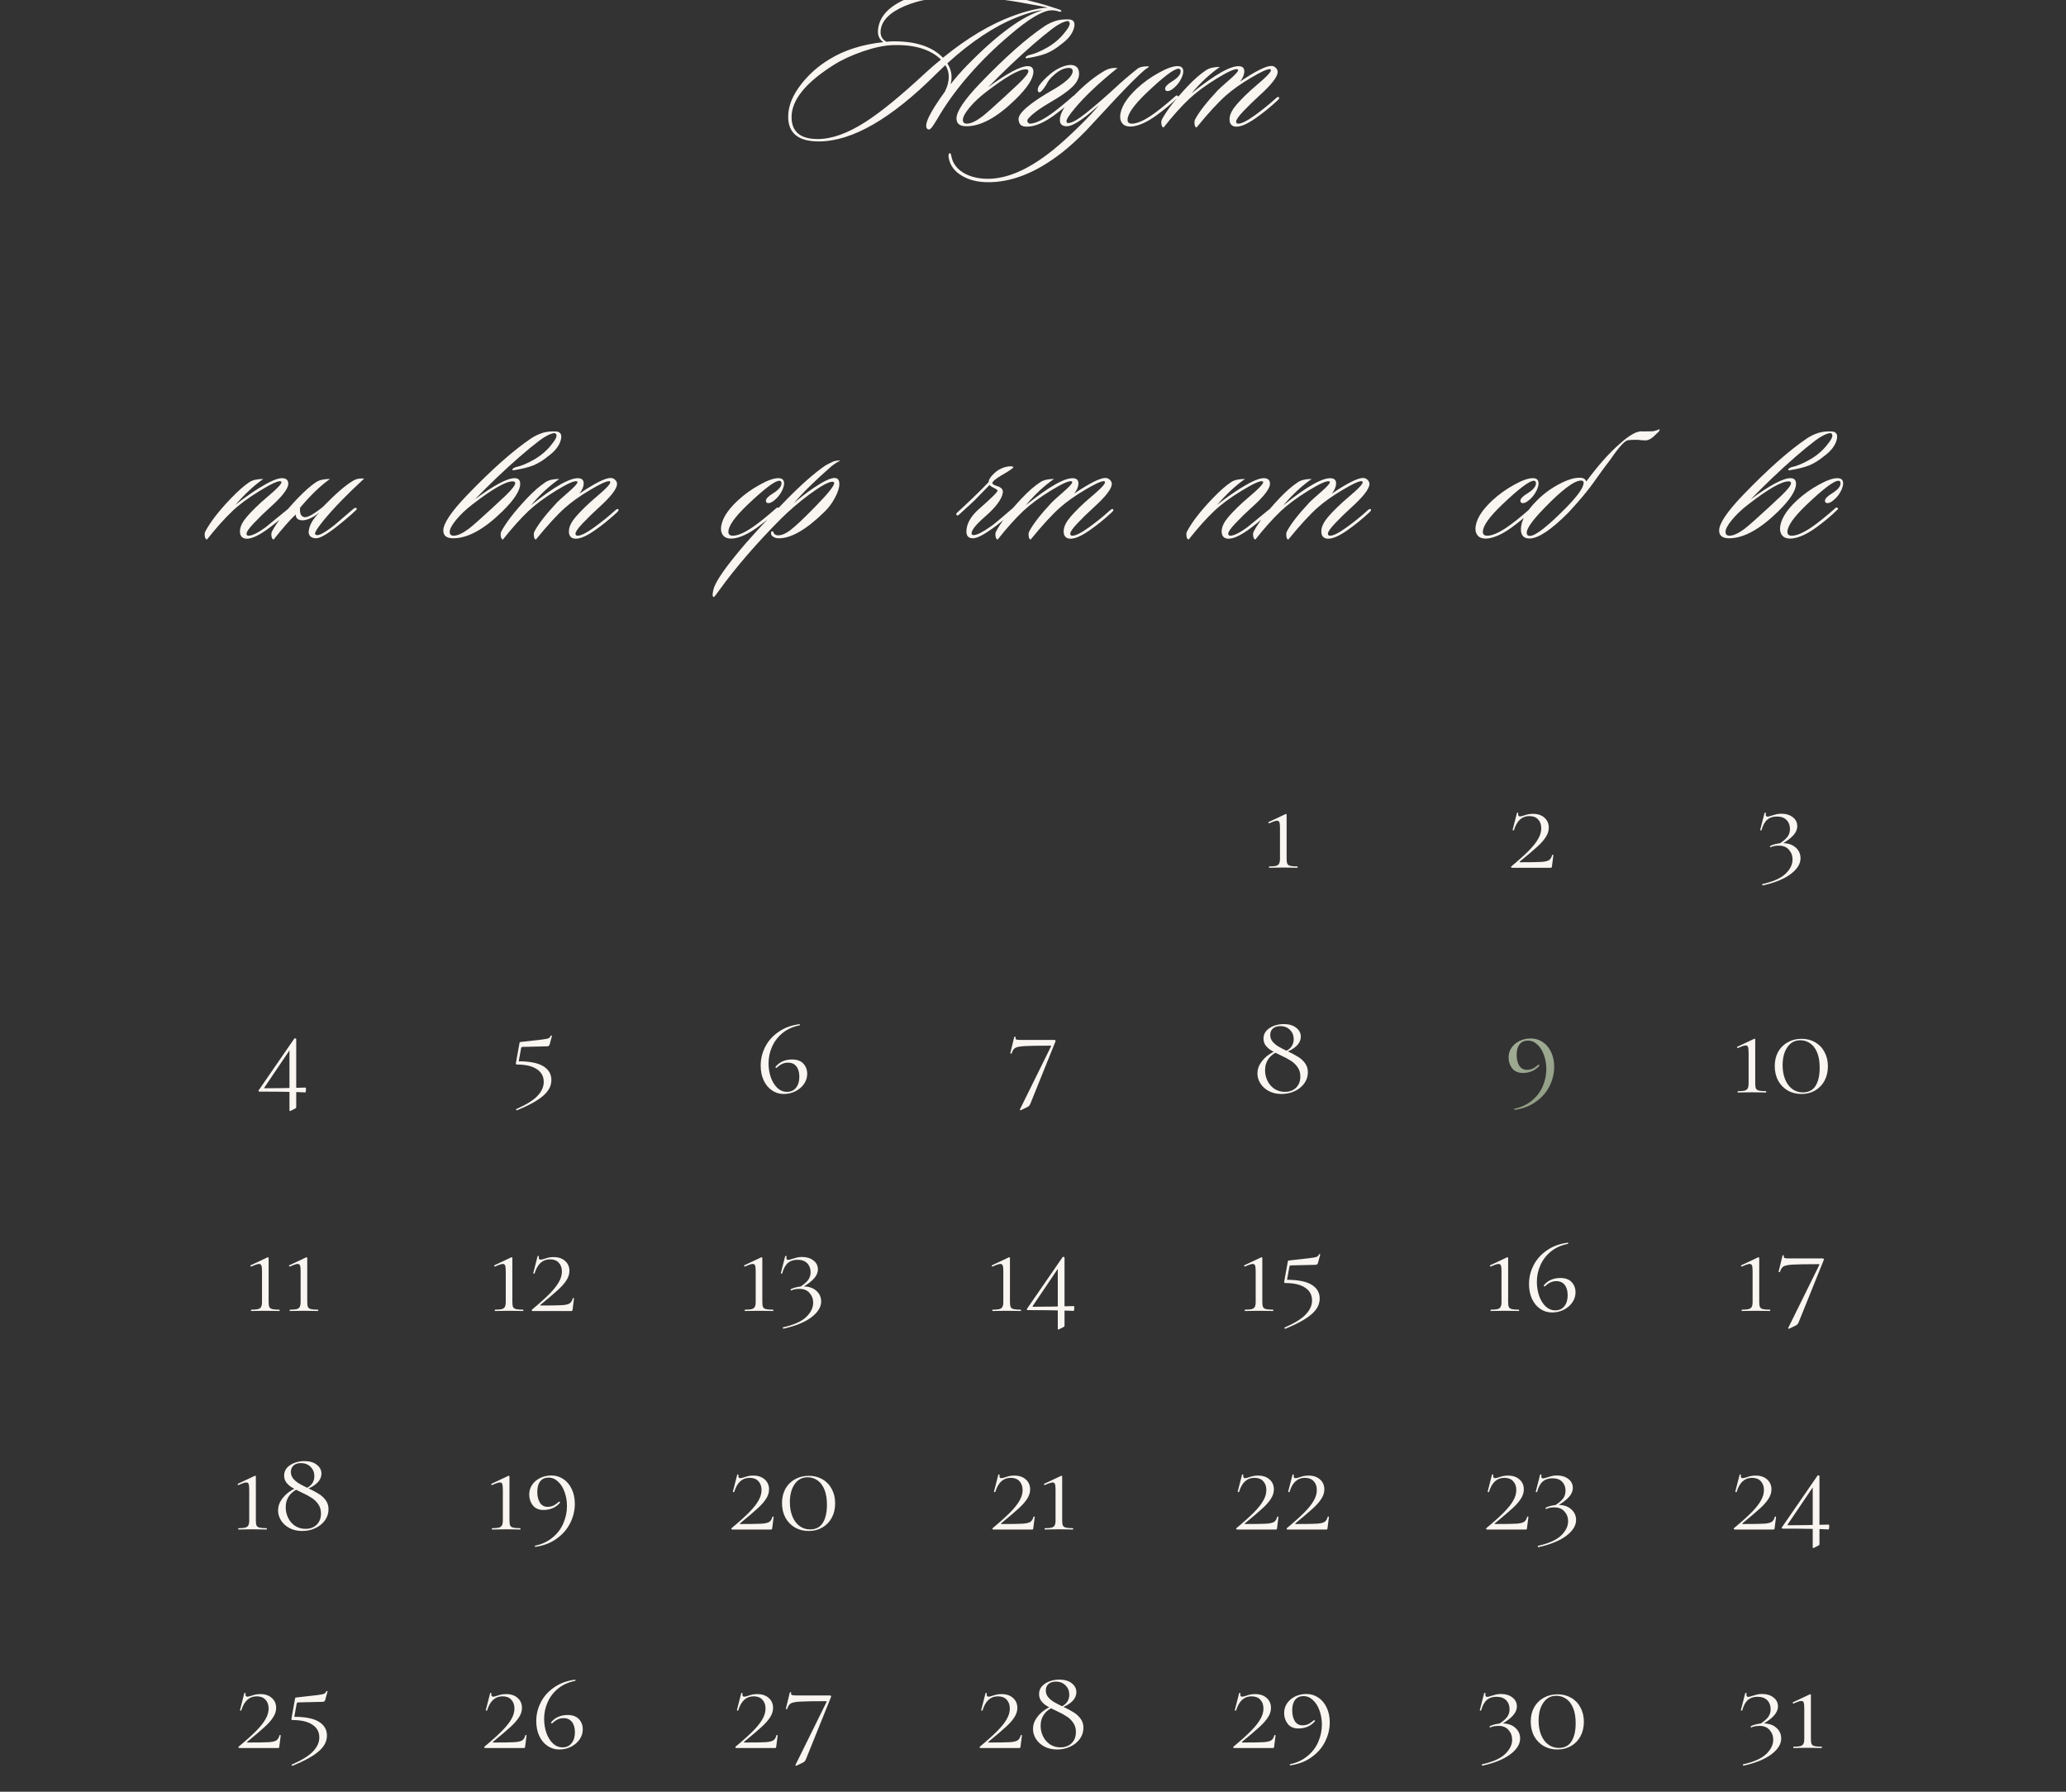 <?xml version="1.0" encoding="UTF-8"?> <svg xmlns="http://www.w3.org/2000/svg" width="331" height="287" viewBox="0 0 331 287" fill="none"><rect x="0" y="0" width="331" height="287" fill="#333333" stroke="none"/><g clip-path="url(#clip0_14016_122993)"><path d="M170.052 1.76C169.988 1.888 169.871 1.92 169.7 1.856C169.209 1.685 168.729 1.621 168.26 1.664C166.831 1.813 164.655 3.147 161.732 5.664C159.428 7.605 157.305 9.685 155.364 11.904C153.487 14.037 151.897 16.181 150.596 18.336C150.276 18.891 149.935 19.445 149.572 20C149.231 20.555 148.953 20.8 148.74 20.736C148.505 20.672 148.388 20.48 148.388 20.16C148.388 19.797 148.537 19.307 148.836 18.688C149.284 17.749 150.137 16.405 151.396 14.656C151.801 13.824 152.004 13.045 152.004 12.32C152.004 11.637 151.823 11.008 151.46 10.432C151.119 10.752 150.617 11.232 149.956 11.872C142.745 19.061 136.484 22.656 131.172 22.656C127.908 22.656 126.276 21.333 126.276 18.688C126.276 16.96 127.001 15.189 128.452 13.376C129.668 11.84 131.14 10.549 132.868 9.504C135.257 8.032 138.137 7.115 141.508 6.752C140.847 6.283 140.569 5.6 140.676 4.704C140.889 2.741 142.265 1.173 144.804 0C147.065 -1.045 149.679 -1.568 152.644 -1.568C155.396 -1.568 158.052 -1.333 160.612 -0.864C161.935 -0.629 163.919 -0.16 166.564 0.544C167.076 0.672 168.111 0.992 169.668 1.504C169.924 1.589 170.052 1.675 170.052 1.76ZM167.076 1.632C165.967 1.717 164.548 2.112 162.82 2.816C159.257 4.245 155.577 6.688 151.78 10.144C152.228 10.848 152.452 11.584 152.452 12.352C152.452 12.736 152.399 13.12 152.292 13.504C153.081 12.48 153.967 11.467 154.948 10.464C159.855 5.451 163.897 2.507 167.076 1.632ZM167.844 1.216C167.588 1.152 167.183 1.067 166.628 0.96C164.025 0.469 162.137 0.149 160.964 0C158.553 -0.299 155.769 -0.448 152.612 -0.448C149.753 -0.448 147.204 0.021 144.964 0.96C142.553 1.984 141.263 3.285 141.092 4.864C141.007 5.696 141.316 6.304 142.02 6.688C142.404 6.645 142.703 6.624 142.916 6.624C146.607 6.56 149.327 7.435 151.076 9.248C154.895 6.133 158.617 3.904 162.244 2.56C164.463 1.749 166.329 1.301 167.844 1.216ZM150.756 9.536C149.028 7.872 146.425 7.104 142.948 7.232C141.647 7.275 140.089 7.605 138.276 8.224C136.463 8.843 134.895 9.568 133.572 10.4C129.071 13.237 126.82 16.021 126.82 18.752C126.82 21.099 128.217 22.272 131.012 22.272C133.252 22.272 135.791 21.365 138.628 19.552C141.103 17.973 144.292 15.371 148.196 11.744C149.071 10.933 149.924 10.197 150.756 9.536ZM164.345 11.104C163.236 11.104 161.082 12.341 157.882 14.816C156.858 15.605 155.994 16.427 155.29 17.28C154.607 18.112 154.265 18.752 154.265 19.2C154.265 19.605 154.479 19.808 154.905 19.808C155.524 19.808 156.335 19.435 157.338 18.688C158.02 18.155 159.204 17.109 160.89 15.552C161.658 14.848 162.415 14.144 163.161 13.44C164.228 12.416 164.762 11.733 164.762 11.392C164.762 11.2 164.623 11.104 164.345 11.104ZM164.826 8.832C165.679 8.661 166.682 8.245 167.834 7.584C169.007 6.901 169.978 6.037 170.746 4.992C171.45 4.117 171.567 3.573 171.097 3.36C170.415 3.445 169.594 3.851 168.634 4.576C166.692 6.048 164.378 8.064 161.69 10.624C160.623 11.648 159.492 12.768 158.298 13.984C161.37 11.723 163.492 10.592 164.666 10.592C165.263 10.592 165.562 10.891 165.562 11.488C165.562 12.576 164.602 14.059 162.682 15.936C159.759 18.795 157.146 20.224 154.841 20.224C153.775 20.224 153.241 19.808 153.241 18.976C153.241 17.845 154.521 15.947 157.082 13.28C161.071 9.141 164.495 6.112 167.354 4.192C167.908 3.829 168.516 3.541 169.178 3.328C169.754 3.157 170.426 3.083 171.194 3.104C172.026 3.125 172.314 3.595 172.058 4.512C171.802 5.429 171.13 6.283 170.042 7.072C169.274 7.712 168.484 8.203 167.674 8.544C166.863 8.864 165.775 9.131 164.41 9.344C164.196 9.195 164.335 9.024 164.826 8.832ZM169.107 14.144C170.942 13.035 171.859 12.117 171.859 11.392C171.859 11.051 171.646 10.88 171.219 10.88C170.409 10.88 169.534 11.339 168.595 12.256C168.169 12.661 167.859 13.077 167.667 13.504C167.113 14.4 166.718 14.827 166.483 14.784C166.334 14.741 166.259 14.613 166.259 14.4C166.259 14.187 166.323 13.973 166.451 13.76C166.835 13.184 167.433 12.555 168.243 11.872C168.819 11.381 169.449 10.997 170.131 10.72C170.835 10.443 171.411 10.347 171.859 10.432C172.542 10.56 172.883 11.019 172.883 11.808C172.883 12.533 172.51 13.248 171.763 13.952C171.038 14.656 169.875 15.467 168.275 16.384C166.697 17.301 165.598 18.091 164.979 18.752C164.467 19.2 164.457 19.552 164.947 19.808C165.715 19.808 166.75 19.371 168.051 18.496C169.033 17.835 170.313 16.811 171.891 15.424C172.041 15.275 172.169 15.253 172.275 15.36C172.403 15.445 172.382 15.552 172.211 15.68C171.315 16.576 170.195 17.515 168.851 18.496C167.401 19.541 166.121 20.128 165.011 20.256C164.393 20.32 163.955 20.277 163.699 20.128C163.422 20 163.251 19.691 163.187 19.2C163.038 18.155 165.011 16.469 169.107 14.144ZM184.077 10.688C184.077 10.709 184.002 10.773 183.853 10.88C183.554 11.051 183.138 11.392 182.605 11.904C181.261 13.163 179.394 15.093 177.005 17.696C175.255 19.595 174.274 20.651 174.061 20.864C172.674 22.293 171.351 23.499 170.093 24.48C165.975 27.68 161.997 29.248 158.157 29.184C156.578 29.163 155.234 28.821 154.125 28.16C152.951 27.477 152.247 26.549 152.013 25.376C151.906 24.864 151.959 24.587 152.173 24.544C152.279 24.501 152.365 24.672 152.429 25.056C152.642 26.165 153.303 27.051 154.413 27.712C155.415 28.288 156.61 28.597 157.997 28.64C161.197 28.725 164.738 27.211 168.621 24.096C169.901 23.072 171.341 21.771 172.941 20.192C174.391 18.763 175.426 17.653 176.045 16.864C175.085 17.717 174.466 18.251 174.189 18.464C172.695 19.637 171.607 20.224 170.925 20.224C170.178 20.224 169.805 19.893 169.805 19.232C169.805 18.187 170.573 16.864 172.109 15.264C173.815 13.515 175.479 12.181 177.101 11.264C177.655 10.965 178.306 10.837 179.053 10.88C176.066 13.291 173.783 15.445 172.205 17.344C171.309 18.411 170.861 19.104 170.861 19.424C170.861 19.616 170.957 19.712 171.149 19.712C171.703 19.712 172.653 19.179 173.997 18.112C175.533 16.875 177.122 15.499 178.765 13.984C179.618 13.173 180.802 12.16 182.317 10.944C182.658 10.731 183.159 10.624 183.821 10.624C183.991 10.624 184.077 10.645 184.077 10.688ZM189.288 12.512C188.989 13.152 188.563 13.696 188.008 14.144C187.645 14.443 187.336 14.592 187.08 14.592C186.803 14.592 186.664 14.464 186.664 14.208C186.664 13.888 187.027 13.504 187.752 13.056C188.691 12.48 189.16 11.936 189.16 11.424C189.16 11.147 189.043 11.008 188.808 11.008C188.104 11.008 186.397 12.299 183.688 14.88C181.661 16.821 180.648 18.261 180.648 19.2C180.648 19.605 180.883 19.808 181.352 19.808C182.12 19.808 183.155 19.371 184.456 18.496C185.437 17.835 186.717 16.811 188.296 15.424C188.445 15.275 188.573 15.253 188.68 15.36C188.808 15.445 188.787 15.552 188.616 15.68C187.72 16.576 186.6 17.515 185.256 18.496C183.805 19.541 182.525 20.128 181.416 20.256C180.797 20.32 180.317 20.213 179.976 19.936C179.635 19.637 179.464 19.232 179.464 18.72C179.485 17.333 180.392 15.808 182.184 14.144C183.251 13.163 184.413 12.331 185.672 11.648C186.931 10.944 187.923 10.592 188.648 10.592C189.267 10.592 189.576 10.869 189.576 11.424C189.576 11.723 189.48 12.085 189.288 12.512ZM204.924 15.584C205.01 15.669 204.935 15.829 204.7 16.064C203.506 17.173 202.322 18.133 201.148 18.944C199.655 19.989 198.524 20.427 197.756 20.256C197.244 20.128 196.988 19.744 196.988 19.104C196.988 18.571 197.202 17.995 197.628 17.376C198.14 16.651 199.058 15.68 200.38 14.464C201.042 13.888 201.703 13.312 202.364 12.736C203.196 11.989 203.612 11.499 203.612 11.264C203.612 11.136 203.548 11.072 203.42 11.072C202.972 11.072 201.98 11.531 200.444 12.448C198.844 13.387 197.5 14.336 196.412 15.296C195.175 16.384 193.607 18.091 191.708 20.416C191.538 20.416 191.431 20.245 191.388 19.904C191.346 19.605 191.367 19.36 191.452 19.168C192.05 17.995 193.266 16.427 195.1 14.464C195.228 14.315 195.879 13.728 197.052 12.704C197.927 11.936 198.364 11.445 198.364 11.232C198.364 11.168 198.332 11.125 198.268 11.104C197.906 10.955 196.796 11.445 194.94 12.576C193.106 13.707 191.623 14.805 190.492 15.872C189.212 17.088 187.858 18.603 186.428 20.416C186.258 20.416 186.14 20.245 186.076 19.904C186.034 19.584 186.055 19.339 186.14 19.168C186.887 17.739 188.263 15.957 190.268 13.824C191.314 12.715 192.306 11.851 193.244 11.232C193.756 10.891 194.492 10.72 195.452 10.72C193.874 11.808 192.359 13.216 190.908 14.944C194.77 11.829 197.372 10.389 198.716 10.624C199.143 10.709 199.356 10.976 199.356 11.424C199.356 11.936 199.132 12.48 198.684 13.056C201.159 11.392 202.823 10.56 203.676 10.56C203.954 10.56 204.188 10.656 204.38 10.848C204.594 11.04 204.7 11.264 204.7 11.52C204.7 12.288 203.719 13.557 201.756 15.328C200.839 16.16 199.986 16.992 199.196 17.824C198.428 18.635 198.044 19.189 198.044 19.488C198.044 19.701 198.162 19.808 198.396 19.808C198.93 19.808 199.815 19.36 201.052 18.464C202.29 17.568 203.41 16.661 204.412 15.744C204.647 15.531 204.818 15.477 204.924 15.584Z" fill="#F9F5F1"></path><path d="M46.379 81.584C46.485 81.691 46.421 81.851 46.187 82.064C44.651 83.387 43.456 84.347 42.603 84.944C41.109 85.989 39.979 86.427 39.211 86.256C38.699 86.128 38.443 85.744 38.443 85.104C38.443 84.571 38.656 83.995 39.083 83.376C39.595 82.651 40.512 81.68 41.835 80.464C42.496 79.888 43.157 79.312 43.819 78.736C44.672 77.968 45.099 77.467 45.099 77.232C45.099 77.168 45.067 77.125 45.003 77.104C44.64 76.955 43.52 77.456 41.643 78.608C39.787 79.739 38.315 80.827 37.227 81.872C35.989 83.045 34.635 84.56 33.163 86.416C32.992 86.416 32.875 86.245 32.811 85.904C32.768 85.584 32.789 85.339 32.875 85.168C33.664 83.653 35.04 81.872 37.003 79.824C38.133 78.651 39.115 77.787 39.947 77.232C40.459 76.891 41.205 76.72 42.187 76.72C40.715 77.744 39.221 79.131 37.707 80.88C38.88 79.941 40.139 79.045 41.483 78.192C43.211 77.125 44.437 76.592 45.163 76.592C45.845 76.592 46.187 76.891 46.187 77.488C46.187 78.277 45.195 79.557 43.211 81.328C42.443 82.011 41.589 82.843 40.651 83.824C39.883 84.635 39.499 85.189 39.499 85.488C39.499 85.701 39.605 85.808 39.819 85.808C40.395 85.808 41.291 85.371 42.507 84.496C43.36 83.792 44.523 82.843 45.995 81.648C46.165 81.499 46.293 81.477 46.379 81.584ZM48.074 81.328C48.01 82.203 48.202 82.693 48.65 82.8C49.098 83.013 50.122 82.48 51.722 81.2C53.77 79.088 55.402 77.68 56.618 76.976C57.066 76.699 57.642 76.592 58.346 76.656C55.594 79.195 53.44 81.413 51.882 83.312C50.944 84.464 50.474 85.179 50.474 85.456C50.474 85.563 50.528 85.637 50.634 85.68C51.039 85.872 52.021 85.349 53.578 84.112C53.621 84.069 54.656 83.184 56.682 81.456C56.874 81.328 57.013 81.307 57.098 81.392C57.205 81.499 57.173 81.616 57.002 81.744C56.255 82.469 55.231 83.344 53.93 84.368C52.33 85.627 51.221 86.245 50.602 86.224C49.834 86.181 49.45 85.829 49.45 85.168C49.535 84.165 50.101 83.152 51.146 82.128C50.122 82.917 49.237 83.323 48.49 83.344C47.765 83.344 47.392 83.035 47.37 82.416C46.495 83.227 45.322 84.56 43.85 86.416C43.679 86.416 43.562 86.245 43.498 85.904C43.456 85.584 43.477 85.339 43.562 85.168C44.352 83.653 45.727 81.872 47.69 79.824C48.821 78.651 49.802 77.787 50.634 77.232C51.146 76.891 51.893 76.72 52.874 76.72C51.402 77.744 49.802 79.28 48.074 81.328Z" fill="#F9F5F1"></path><path d="M82.127 77.104C81.017 77.104 78.863 78.341 75.663 80.816C74.639 81.605 73.775 82.427 73.071 83.28C72.388 84.112 72.047 84.752 72.047 85.2C72.047 85.605 72.26 85.808 72.687 85.808C73.305 85.808 74.116 85.435 75.119 84.688C75.801 84.155 76.985 83.109 78.671 81.552C79.439 80.848 80.196 80.144 80.943 79.44C82.009 78.416 82.543 77.733 82.543 77.392C82.543 77.2 82.404 77.104 82.127 77.104ZM82.607 74.832C83.46 74.661 84.463 74.245 85.615 73.584C86.788 72.901 87.759 72.037 88.527 70.992C89.231 70.117 89.348 69.573 88.879 69.36C88.196 69.445 87.375 69.851 86.415 70.576C84.473 72.048 82.159 74.064 79.471 76.624C78.404 77.648 77.273 78.768 76.079 79.984C79.151 77.723 81.273 76.592 82.447 76.592C83.044 76.592 83.343 76.891 83.343 77.488C83.343 78.576 82.383 80.059 80.463 81.936C77.54 84.795 74.927 86.224 72.623 86.224C71.556 86.224 71.023 85.808 71.023 84.976C71.023 83.845 72.303 81.947 74.863 79.28C78.852 75.141 82.276 72.112 85.135 70.192C85.689 69.829 86.297 69.541 86.959 69.328C87.535 69.157 88.207 69.083 88.975 69.104C89.807 69.125 90.095 69.595 89.839 70.512C89.583 71.429 88.911 72.283 87.823 73.072C87.055 73.712 86.265 74.203 85.455 74.544C84.644 74.864 83.556 75.131 82.191 75.344C81.977 75.195 82.116 75.024 82.607 74.832ZM99.081 81.584C99.166 81.669 99.091 81.829 98.856 82.064C97.662 83.173 96.478 84.133 95.305 84.944C93.811 85.989 92.68 86.427 91.912 86.256C91.4 86.128 91.144 85.744 91.144 85.104C91.144 84.571 91.358 83.995 91.784 83.376C92.296 82.651 93.214 81.68 94.537 80.464C95.198 79.888 95.859 79.312 96.52 78.736C97.353 77.989 97.769 77.499 97.769 77.264C97.769 77.136 97.704 77.072 97.576 77.072C97.129 77.072 96.136 77.531 94.6 78.448C93.001 79.387 91.656 80.336 90.569 81.296C89.331 82.384 87.763 84.091 85.865 86.416C85.694 86.416 85.587 86.245 85.544 85.904C85.502 85.605 85.523 85.36 85.609 85.168C86.206 83.995 87.422 82.427 89.257 80.464C89.385 80.315 90.035 79.728 91.209 78.704C92.083 77.936 92.52 77.445 92.52 77.232C92.52 77.168 92.489 77.125 92.424 77.104C92.062 76.955 90.953 77.445 89.097 78.576C87.262 79.707 85.779 80.805 84.648 81.872C83.368 83.088 82.014 84.603 80.585 86.416C80.414 86.416 80.296 86.245 80.233 85.904C80.19 85.584 80.211 85.339 80.296 85.168C81.043 83.739 82.419 81.957 84.424 79.824C85.47 78.715 86.462 77.851 87.4 77.232C87.912 76.891 88.648 76.72 89.609 76.72C88.03 77.808 86.515 79.216 85.064 80.944C88.926 77.829 91.528 76.389 92.873 76.624C93.299 76.709 93.513 76.976 93.513 77.424C93.513 77.936 93.288 78.48 92.841 79.056C95.315 77.392 96.979 76.56 97.832 76.56C98.11 76.56 98.344 76.656 98.537 76.848C98.75 77.04 98.856 77.264 98.856 77.52C98.856 78.288 97.875 79.557 95.912 81.328C94.995 82.16 94.142 82.992 93.353 83.824C92.585 84.635 92.201 85.189 92.201 85.488C92.201 85.701 92.318 85.808 92.552 85.808C93.086 85.808 93.971 85.36 95.209 84.464C96.446 83.568 97.566 82.661 98.569 81.744C98.803 81.531 98.974 81.477 99.081 81.584Z" fill="#F9F5F1"></path><path d="M125.335 78.512C125.036 79.152 124.61 79.696 124.055 80.144C123.692 80.443 123.383 80.592 123.127 80.592C122.85 80.592 122.711 80.464 122.711 80.208C122.711 79.888 123.074 79.504 123.799 79.056C124.738 78.48 125.207 77.936 125.207 77.424C125.207 77.147 125.09 77.008 124.855 77.008C124.151 77.008 122.444 78.299 119.735 80.88C117.708 82.821 116.695 84.261 116.695 85.2C116.695 85.605 116.93 85.808 117.399 85.808C118.167 85.808 119.202 85.371 120.503 84.496C121.484 83.835 122.764 82.811 124.343 81.424C124.492 81.275 124.62 81.253 124.727 81.36C124.855 81.445 124.834 81.552 124.663 81.68C123.767 82.576 122.647 83.515 121.303 84.496C119.852 85.541 118.572 86.128 117.463 86.256C116.844 86.32 116.364 86.213 116.023 85.936C115.682 85.637 115.511 85.232 115.511 84.72C115.532 83.333 116.439 81.808 118.231 80.144C119.298 79.163 120.46 78.331 121.719 77.648C122.978 76.944 123.97 76.592 124.695 76.592C125.314 76.592 125.623 76.869 125.623 77.424C125.623 77.723 125.527 78.085 125.335 78.512ZM134.635 73.776C134.102 74.032 133.622 74.341 133.195 74.704C130.55 77.008 128.534 78.992 127.147 80.656C128.022 79.845 129.088 79.013 130.347 78.16C131.926 77.093 133.046 76.56 133.707 76.56C134.219 76.56 134.475 76.88 134.475 77.52C134.475 78.117 134.24 78.853 133.771 79.728C133.323 80.581 132.758 81.339 132.075 82C129.152 84.859 126.699 86.267 124.715 86.224C124.395 86.224 124.096 86.128 123.819 85.936C123.648 85.829 123.552 85.669 123.531 85.456C123.51 85.243 123.563 85.125 123.691 85.104C123.819 85.083 123.904 85.168 123.947 85.36C124.075 85.595 124.278 85.723 124.555 85.744C125.152 85.787 125.846 85.509 126.635 84.912C127.446 84.293 128.779 83.035 130.635 81.136C132.64 79.088 133.643 77.84 133.643 77.392C133.643 77.243 133.547 77.168 133.355 77.168C132.736 77.168 131.499 77.851 129.643 79.216C127.936 80.496 126.422 81.797 125.099 83.12C121.152 87.088 117.856 90.907 115.211 94.576C114.699 95.301 114.411 95.653 114.347 95.632C114.262 95.632 114.208 95.568 114.187 95.44C114.166 95.355 114.166 95.216 114.187 95.024C114.208 94.853 114.24 94.683 114.283 94.512C114.496 93.467 115.702 91.6 117.899 88.912C119.776 86.587 122.496 83.611 126.059 79.984C128.448 77.552 130.518 75.739 132.267 74.544C132.566 74.373 132.992 74.16 133.547 73.904C134.016 73.776 134.379 73.733 134.635 73.776Z" fill="#F9F5F1"></path><path d="M153.741 82.352C153.549 82.565 153.389 82.619 153.261 82.512C153.154 82.427 153.186 82.288 153.357 82.096C153.634 81.861 154.445 81.104 155.789 79.824C156.92 78.736 157.784 77.872 158.381 77.232C158.381 76.912 158.594 76.528 159.021 76.08C159.384 75.696 159.736 75.408 160.077 75.216C160.418 75.024 160.76 74.885 161.101 74.8C161.762 74.651 162.178 74.651 162.349 74.8C162.456 74.907 161.805 75.365 160.397 76.176C159.458 76.731 158.989 77.136 158.989 77.392C158.989 77.541 159.256 77.701 159.789 77.872C160.472 78.085 160.76 78.459 160.653 78.992C160.461 80.016 159.522 81.264 157.837 82.736C156.386 83.995 155.661 84.891 155.661 85.424C155.661 85.616 155.768 85.712 155.981 85.712C156.514 85.712 157.442 85.243 158.765 84.304C159.234 83.984 160.376 83.035 162.189 81.456C162.381 81.349 162.509 81.339 162.573 81.424C162.701 81.552 162.68 81.669 162.509 81.776C161.058 83.077 159.874 84.048 158.957 84.688C157.528 85.712 156.504 86.224 155.885 86.224C155.16 86.224 154.808 85.84 154.829 85.072C154.872 83.813 155.597 82.587 157.005 81.392C158.904 79.728 159.842 78.789 159.821 78.576C159.8 78.469 159.565 78.309 159.117 78.096C158.84 77.968 158.648 77.829 158.541 77.68C158.029 78.213 157.24 79.024 156.173 80.112C155.896 80.389 155.085 81.136 153.741 82.352ZM178.346 81.584C178.431 81.669 178.357 81.829 178.122 82.064C176.927 83.173 175.743 84.133 174.57 84.944C173.077 85.989 171.946 86.427 171.178 86.256C170.666 86.128 170.41 85.744 170.41 85.104C170.41 84.571 170.623 83.995 171.05 83.376C171.562 82.651 172.479 81.68 173.802 80.464C174.463 79.888 175.125 79.312 175.786 78.736C176.618 77.989 177.034 77.499 177.034 77.264C177.034 77.136 176.97 77.072 176.842 77.072C176.394 77.072 175.402 77.531 173.866 78.448C172.266 79.387 170.922 80.336 169.834 81.296C168.597 82.384 167.029 84.091 165.13 86.416C164.959 86.416 164.853 86.245 164.81 85.904C164.767 85.605 164.789 85.36 164.874 85.168C165.471 83.995 166.687 82.427 168.522 80.464C168.65 80.315 169.301 79.728 170.474 78.704C171.349 77.936 171.786 77.445 171.786 77.232C171.786 77.168 171.754 77.125 171.69 77.104C171.327 76.955 170.218 77.445 168.362 78.576C166.527 79.707 165.045 80.805 163.914 81.872C162.634 83.088 161.279 84.603 159.85 86.416C159.679 86.416 159.562 86.245 159.498 85.904C159.455 85.584 159.477 85.339 159.562 85.168C160.309 83.739 161.685 81.957 163.69 79.824C164.735 78.715 165.727 77.851 166.666 77.232C167.178 76.891 167.914 76.72 168.874 76.72C167.295 77.808 165.781 79.216 164.33 80.944C168.191 77.829 170.794 76.389 172.138 76.624C172.565 76.709 172.778 76.976 172.778 77.424C172.778 77.936 172.554 78.48 172.106 79.056C174.581 77.392 176.245 76.56 177.098 76.56C177.375 76.56 177.61 76.656 177.802 76.848C178.015 77.04 178.122 77.264 178.122 77.52C178.122 78.288 177.141 79.557 175.178 81.328C174.261 82.16 173.407 82.992 172.618 83.824C171.85 84.635 171.466 85.189 171.466 85.488C171.466 85.701 171.583 85.808 171.818 85.808C172.351 85.808 173.237 85.36 174.474 84.464C175.711 83.568 176.831 82.661 177.834 81.744C178.069 81.531 178.239 81.477 178.346 81.584Z" fill="#F9F5F1"></path><path d="M203.66 81.584C203.767 81.691 203.703 81.851 203.468 82.064C201.932 83.387 200.737 84.347 199.884 84.944C198.391 85.989 197.26 86.427 196.492 86.256C195.98 86.128 195.724 85.744 195.724 85.104C195.724 84.571 195.937 83.995 196.364 83.376C196.876 82.651 197.793 81.68 199.116 80.464C199.777 79.888 200.439 79.312 201.1 78.736C201.953 77.968 202.38 77.467 202.38 77.232C202.38 77.168 202.348 77.125 202.284 77.104C201.921 76.955 200.801 77.456 198.924 78.608C197.068 79.739 195.596 80.827 194.508 81.872C193.271 83.045 191.916 84.56 190.444 86.416C190.273 86.416 190.156 86.245 190.092 85.904C190.049 85.584 190.071 85.339 190.156 85.168C190.945 83.653 192.321 81.872 194.284 79.824C195.415 78.651 196.396 77.787 197.228 77.232C197.74 76.891 198.487 76.72 199.468 76.72C197.996 77.744 196.503 79.131 194.988 80.88C196.161 79.941 197.42 79.045 198.764 78.192C200.492 77.125 201.719 76.592 202.444 76.592C203.127 76.592 203.468 76.891 203.468 77.488C203.468 78.277 202.476 79.557 200.492 81.328C199.724 82.011 198.871 82.843 197.932 83.824C197.164 84.635 196.78 85.189 196.78 85.488C196.78 85.701 196.887 85.808 197.1 85.808C197.676 85.808 198.572 85.371 199.788 84.496C200.641 83.792 201.804 82.843 203.276 81.648C203.447 81.499 203.575 81.477 203.66 81.584ZM219.627 81.584C219.713 81.669 219.638 81.829 219.403 82.064C218.209 83.173 217.025 84.133 215.851 84.944C214.358 85.989 213.227 86.427 212.459 86.256C211.947 86.128 211.691 85.744 211.691 85.104C211.691 84.571 211.905 83.995 212.331 83.376C212.843 82.651 213.761 81.68 215.083 80.464C215.745 79.888 216.406 79.312 217.067 78.736C217.899 77.989 218.315 77.499 218.315 77.264C218.315 77.136 218.251 77.072 218.123 77.072C217.675 77.072 216.683 77.531 215.147 78.448C213.547 79.387 212.203 80.336 211.115 81.296C209.878 82.384 208.31 84.091 206.411 86.416C206.241 86.416 206.134 86.245 206.091 85.904C206.049 85.605 206.07 85.36 206.155 85.168C206.753 83.995 207.969 82.427 209.803 80.464C209.931 80.315 210.582 79.728 211.755 78.704C212.63 77.936 213.067 77.445 213.067 77.232C213.067 77.168 213.035 77.125 212.971 77.104C212.609 76.955 211.499 77.445 209.643 78.576C207.809 79.707 206.326 80.805 205.195 81.872C203.915 83.088 202.561 84.603 201.131 86.416C200.961 86.416 200.843 86.245 200.779 85.904C200.737 85.584 200.758 85.339 200.843 85.168C201.59 83.739 202.966 81.957 204.971 79.824C206.017 78.715 207.009 77.851 207.947 77.232C208.459 76.891 209.195 76.72 210.155 76.72C208.577 77.808 207.062 79.216 205.611 80.944C209.473 77.829 212.075 76.389 213.419 76.624C213.846 76.709 214.059 76.976 214.059 77.424C214.059 77.936 213.835 78.48 213.387 79.056C215.862 77.392 217.526 76.56 218.379 76.56C218.657 76.56 218.891 76.656 219.083 76.848C219.297 77.04 219.403 77.264 219.403 77.52C219.403 78.288 218.422 79.557 216.459 81.328C215.542 82.16 214.689 82.992 213.899 83.824C213.131 84.635 212.747 85.189 212.747 85.488C212.747 85.701 212.865 85.808 213.099 85.808C213.633 85.808 214.518 85.36 215.755 84.464C216.993 83.568 218.113 82.661 219.115 81.744C219.35 81.531 219.521 81.477 219.627 81.584Z" fill="#F9F5F1"></path><path d="M246.21 78.512C245.911 79.152 245.485 79.696 244.93 80.144C244.567 80.443 244.258 80.592 244.002 80.592C243.725 80.592 243.586 80.464 243.586 80.208C243.586 79.888 243.949 79.504 244.674 79.056C245.613 78.48 246.082 77.936 246.082 77.424C246.082 77.147 245.965 77.008 245.73 77.008C245.026 77.008 243.319 78.299 240.61 80.88C238.583 82.821 237.57 84.261 237.57 85.2C237.57 85.605 237.805 85.808 238.274 85.808C239.042 85.808 240.077 85.371 241.378 84.496C242.359 83.835 243.639 82.811 245.218 81.424C245.367 81.275 245.495 81.253 245.602 81.36C245.73 81.445 245.709 81.552 245.538 81.68C244.642 82.576 243.522 83.515 242.178 84.496C240.727 85.541 239.447 86.128 238.338 86.256C237.719 86.32 237.239 86.213 236.898 85.936C236.557 85.637 236.386 85.232 236.386 84.72C236.407 83.333 237.314 81.808 239.106 80.144C240.173 79.163 241.335 78.331 242.594 77.648C243.853 76.944 244.845 76.592 245.57 76.592C246.189 76.592 246.498 76.869 246.498 77.424C246.498 77.723 246.402 78.085 246.21 78.512ZM253.718 77.328C253.718 77.093 253.579 76.976 253.302 76.976C252.214 76.976 250.23 78.469 247.35 81.456C245.515 83.355 244.598 84.645 244.598 85.328C244.598 85.669 244.769 85.84 245.11 85.84C246.006 85.84 247.958 84.315 250.966 81.264C252.801 79.387 253.718 78.075 253.718 77.328ZM254.134 77.136C256.054 74.533 257.846 72.517 259.51 71.088C261.11 69.637 262.337 68.976 263.19 69.104C264.129 69.104 264.694 69.093 264.886 69.072C265.014 69.051 265.217 68.997 265.494 68.912C265.707 68.784 265.846 68.741 265.91 68.784C265.931 68.784 265.889 68.891 265.782 69.104C265.611 69.275 265.323 69.552 264.918 69.936C264.449 70.341 264.022 70.544 263.638 70.544C263.51 70.544 263.286 70.533 262.966 70.512C262.667 70.469 262.411 70.448 262.198 70.448C261.579 70.448 261.142 70.469 260.886 70.512C260.374 70.512 259.435 71.515 258.07 73.52C257.153 74.715 256.246 75.952 255.35 77.232C254.454 78.512 253.11 80.123 251.318 82.064C248.545 84.859 246.454 86.256 245.046 86.256C244.129 86.256 243.67 85.765 243.67 84.784C243.67 83.44 244.502 81.925 246.166 80.24C247.233 79.152 248.438 78.256 249.782 77.552C251.062 76.869 252.139 76.528 253.014 76.528C253.633 76.507 254.006 76.709 254.134 77.136Z" fill="#F9F5F1"></path><path d="M286.533 77.104C285.424 77.104 283.269 78.341 280.069 80.816C279.045 81.605 278.181 82.427 277.477 83.28C276.794 84.112 276.453 84.752 276.453 85.2C276.453 85.605 276.666 85.808 277.093 85.808C277.712 85.808 278.522 85.435 279.525 84.688C280.208 84.155 281.392 83.109 283.077 81.552C283.845 80.848 284.602 80.144 285.349 79.44C286.416 78.416 286.949 77.733 286.949 77.392C286.949 77.2 286.81 77.104 286.533 77.104ZM287.013 74.832C287.866 74.661 288.869 74.245 290.021 73.584C291.194 72.901 292.165 72.037 292.933 70.992C293.637 70.117 293.754 69.573 293.285 69.36C292.602 69.445 291.781 69.851 290.821 70.576C288.88 72.048 286.565 74.064 283.877 76.624C282.81 77.648 281.68 78.768 280.485 79.984C283.557 77.723 285.68 76.592 286.853 76.592C287.45 76.592 287.749 76.891 287.749 77.488C287.749 78.576 286.789 80.059 284.869 81.936C281.946 84.795 279.333 86.224 277.029 86.224C275.962 86.224 275.429 85.808 275.429 84.976C275.429 83.845 276.709 81.947 279.269 79.28C283.258 75.141 286.682 72.112 289.541 70.192C290.096 69.829 290.704 69.541 291.365 69.328C291.941 69.157 292.613 69.083 293.381 69.104C294.213 69.125 294.501 69.595 294.245 70.512C293.989 71.429 293.317 72.283 292.229 73.072C291.461 73.712 290.672 74.203 289.861 74.544C289.05 74.864 287.962 75.131 286.597 75.344C286.384 75.195 286.522 75.024 287.013 74.832ZM295.007 78.512C294.708 79.152 294.281 79.696 293.727 80.144C293.364 80.443 293.055 80.592 292.799 80.592C292.521 80.592 292.383 80.464 292.383 80.208C292.383 79.888 292.745 79.504 293.471 79.056C294.409 78.48 294.879 77.936 294.879 77.424C294.879 77.147 294.761 77.008 294.527 77.008C293.823 77.008 292.116 78.299 289.407 80.88C287.38 82.821 286.367 84.261 286.367 85.2C286.367 85.605 286.601 85.808 287.071 85.808C287.839 85.808 288.873 85.371 290.175 84.496C291.156 83.835 292.436 82.811 294.015 81.424C294.164 81.275 294.292 81.253 294.399 81.36C294.527 81.445 294.505 81.552 294.335 81.68C293.439 82.576 292.319 83.515 290.975 84.496C289.524 85.541 288.244 86.128 287.135 86.256C286.516 86.32 286.036 86.213 285.695 85.936C285.353 85.637 285.183 85.232 285.183 84.72C285.204 83.333 286.111 81.808 287.903 80.144C288.969 79.163 290.132 78.331 291.391 77.648C292.649 76.944 293.641 76.592 294.367 76.592C294.985 76.592 295.295 76.869 295.295 77.424C295.295 77.723 295.199 78.085 295.007 78.512Z" fill="#F9F5F1"></path><path d="M203.36 139C203.324 139 203.306 138.964 203.306 138.892C203.306 138.82 203.324 138.784 203.36 138.784C203.852 138.784 204.212 138.754 204.44 138.694C204.68 138.622 204.842 138.502 204.926 138.334C205.022 138.166 205.07 137.902 205.07 137.542V132.664C205.07 132.22 205.04 131.908 204.98 131.728C204.92 131.548 204.794 131.458 204.602 131.458C204.386 131.458 203.972 131.596 203.36 131.872H203.342C203.282 131.872 203.24 131.842 203.216 131.782C203.192 131.722 203.204 131.686 203.252 131.674L205.97 130.396C205.982 130.384 206 130.378 206.024 130.378C206.048 130.378 206.072 130.396 206.096 130.432C206.12 130.456 206.132 130.486 206.132 130.522V137.542C206.132 137.914 206.168 138.184 206.24 138.352C206.324 138.52 206.486 138.634 206.726 138.694C206.966 138.754 207.344 138.784 207.86 138.784C207.884 138.784 207.896 138.82 207.896 138.892C207.896 138.964 207.884 139 207.86 139C207.464 139 207.158 138.994 206.942 138.982L205.61 138.964L204.296 138.982C204.068 138.994 203.756 139 203.36 139Z" fill="#F9F5F1"></path><path d="M242.123 138.784C243.323 137.788 244.265 136.942 244.949 136.246C245.633 135.55 246.131 134.92 246.443 134.356C246.767 133.792 246.929 133.234 246.929 132.682C246.929 132.082 246.761 131.608 246.425 131.26C246.101 130.9 245.633 130.72 245.021 130.72C243.833 130.72 243.011 131.47 242.555 132.97C242.555 132.994 242.531 133.006 242.483 133.006C242.447 133.006 242.411 133 242.375 132.988C242.339 132.964 242.327 132.946 242.339 132.934L243.041 130.198C243.053 130.174 243.089 130.168 243.149 130.18C243.221 130.192 243.251 130.21 243.239 130.234C243.227 130.294 243.221 130.366 243.221 130.45C243.221 130.666 243.323 130.774 243.527 130.774C243.647 130.774 243.833 130.732 244.085 130.648C244.361 130.552 244.607 130.48 244.823 130.432C245.051 130.384 245.309 130.36 245.597 130.36C246.365 130.36 246.977 130.564 247.433 130.972C247.901 131.38 248.135 131.914 248.135 132.574C248.135 133.09 247.973 133.594 247.649 134.086C247.337 134.578 246.881 135.094 246.281 135.634C245.693 136.174 244.769 136.96 243.509 137.992C243.461 138.028 243.443 138.058 243.455 138.082C243.479 138.106 243.521 138.118 243.581 138.118C245.201 138.118 246.311 138.1 246.911 138.064C247.511 138.028 247.931 137.932 248.171 137.776C248.411 137.62 248.579 137.344 248.675 136.948C248.687 136.924 248.723 136.918 248.783 136.93C248.843 136.93 248.873 136.942 248.873 136.966L248.639 138.802C248.639 138.85 248.621 138.898 248.585 138.946C248.561 138.982 248.525 139 248.477 139H242.249C242.189 139 242.141 138.976 242.105 138.928C242.081 138.88 242.087 138.832 242.123 138.784Z" fill="#F9F5F1"></path><path d="M284.993 135.202C285.677 134.758 286.145 134.362 286.397 134.014C286.649 133.654 286.775 133.246 286.775 132.79C286.775 132.202 286.595 131.722 286.235 131.35C285.875 130.978 285.353 130.792 284.669 130.792C284.045 130.792 283.535 130.96 283.139 131.296C282.743 131.632 282.437 132.19 282.221 132.97C282.221 132.994 282.191 133.006 282.131 133.006C282.095 133.006 282.059 133 282.023 132.988C281.999 132.964 281.993 132.946 282.005 132.934L282.707 130.198C282.707 130.186 282.731 130.18 282.779 130.18C282.899 130.18 282.947 130.198 282.923 130.234C282.899 130.354 282.887 130.432 282.887 130.468C282.887 130.588 282.917 130.678 282.977 130.738C283.037 130.786 283.109 130.81 283.193 130.81C283.313 130.81 283.523 130.756 283.823 130.648C284.159 130.54 284.435 130.462 284.651 130.414C284.879 130.366 285.137 130.342 285.425 130.342C286.145 130.342 286.745 130.528 287.225 130.9C287.705 131.26 287.945 131.74 287.945 132.34C287.945 132.844 287.735 133.33 287.315 133.798C286.907 134.266 286.235 134.764 285.299 135.292L284.993 135.202ZM282.365 141.61C284.093 141.226 285.329 140.674 286.073 139.954C286.817 139.234 287.189 138.472 287.189 137.668C287.189 137.068 286.997 136.552 286.613 136.12C286.241 135.676 285.701 135.454 284.993 135.454C284.465 135.454 284.039 135.532 283.715 135.688L283.679 135.706C283.631 135.706 283.595 135.682 283.571 135.634C283.547 135.586 283.553 135.55 283.589 135.526C283.793 135.394 284.075 135.286 284.435 135.202C284.795 135.106 285.179 135.058 285.587 135.058C286.475 135.058 287.177 135.292 287.693 135.76C288.209 136.216 288.467 136.786 288.467 137.47C288.467 138.358 287.957 139.192 286.937 139.972C285.917 140.764 284.417 141.382 282.437 141.826C282.389 141.838 282.353 141.808 282.329 141.736C282.317 141.664 282.329 141.622 282.365 141.61Z" fill="#F9F5F1"></path><path d="M41.572 174.856C41.512 174.856 41.464 174.832 41.428 174.784C41.404 174.736 41.41 174.688 41.446 174.64L47.152 166.36C47.176 166.336 47.218 166.324 47.278 166.324C47.398 166.324 47.458 166.366 47.458 166.45V177.304C47.458 177.436 47.41 177.52 47.314 177.556L46.558 177.934C46.51 177.958 46.474 177.97 46.45 177.97C46.402 177.97 46.378 177.922 46.378 177.826V167.908L46.936 167.422L42.364 174.19C42.34 174.226 42.334 174.256 42.346 174.28C42.37 174.304 42.406 174.316 42.454 174.316C44.362 174.316 46.276 174.286 48.196 174.226L48.952 174.208C49 174.208 49.024 174.322 49.024 174.55C49.024 174.646 49.012 174.742 48.988 174.838C48.976 174.934 48.958 174.982 48.934 174.982C48.022 174.934 47.032 174.904 45.964 174.892C44.908 174.868 43.444 174.856 41.572 174.856Z" fill="#F9F5F1"></path><path d="M83.01 169.996C84.846 169.996 86.19 170.26 87.042 170.788C87.906 171.316 88.338 172.054 88.338 173.002C88.338 173.926 87.906 174.76 87.042 175.504C86.19 176.26 84.786 177.04 82.83 177.844H82.812C82.764 177.844 82.722 177.814 82.686 177.754C82.662 177.706 82.674 177.67 82.722 177.646C84.342 176.938 85.476 176.23 86.124 175.522C86.784 174.826 87.114 174.088 87.114 173.308C87.114 172.42 86.742 171.736 85.998 171.256C85.266 170.764 84.21 170.518 82.83 170.518C82.77 170.518 82.722 170.5 82.686 170.464C82.65 170.416 82.638 170.362 82.65 170.302L83.226 167.098C83.238 167.014 83.25 166.966 83.262 166.954C83.286 166.93 83.352 166.912 83.46 166.9C85.116 166.72 86.226 166.594 86.79 166.522C87.366 166.45 87.732 166.378 87.888 166.306C88.056 166.222 88.17 166.09 88.23 165.91C88.254 165.874 88.296 165.862 88.356 165.874C88.416 165.874 88.44 165.898 88.428 165.946L88.068 167.278C88.02 167.422 87.96 167.512 87.888 167.548C87.828 167.584 87.72 167.602 87.564 167.602L83.748 167.692C83.58 167.692 83.49 167.776 83.478 167.944L83.028 170.428L83.01 169.996Z" fill="#F9F5F1"></path><path d="M126.877 169.708C127.693 169.708 128.305 169.93 128.713 170.374C129.121 170.818 129.325 171.364 129.325 172.012C129.325 172.588 129.157 173.122 128.821 173.614C128.485 174.106 128.023 174.502 127.435 174.802C126.859 175.09 126.235 175.234 125.563 175.234C124.867 175.234 124.237 175.042 123.673 174.658C123.109 174.274 122.665 173.734 122.341 173.038C122.029 172.342 121.873 171.556 121.873 170.68C121.873 169.624 122.113 168.628 122.593 167.692C123.073 166.744 123.781 165.946 124.717 165.298C125.653 164.638 126.769 164.224 128.065 164.056C128.113 164.044 128.143 164.068 128.155 164.128C128.167 164.188 128.155 164.224 128.119 164.236C127.027 164.452 126.109 164.866 125.365 165.478C124.621 166.09 124.063 166.822 123.691 167.674C123.319 168.514 123.133 169.396 123.133 170.32C123.133 171.112 123.253 171.862 123.493 172.57C123.745 173.266 124.093 173.83 124.537 174.262C124.993 174.682 125.509 174.892 126.085 174.892C126.697 174.892 127.177 174.676 127.525 174.244C127.885 173.8 128.065 173.212 128.065 172.48C128.065 171.772 127.909 171.22 127.597 170.824C127.285 170.416 126.829 170.212 126.229 170.212C125.905 170.212 125.605 170.278 125.329 170.41C125.053 170.53 124.753 170.74 124.429 171.04C124.417 171.052 124.399 171.058 124.375 171.058C124.339 171.058 124.303 171.04 124.267 171.004C124.231 170.968 124.219 170.938 124.231 170.914C124.531 170.518 124.909 170.218 125.365 170.014C125.833 169.81 126.337 169.708 126.877 169.708Z" fill="#F9F5F1"></path><path d="M165.054 176.854C164.958 177.058 164.832 177.202 164.676 177.286L163.524 177.844C163.5 177.856 163.47 177.844 163.434 177.808C163.398 177.772 163.386 177.742 163.398 177.718L168.384 167.62C168.42 167.536 168.39 167.494 168.294 167.494C166.278 167.494 164.886 167.518 164.118 167.566C163.362 167.614 162.864 167.716 162.624 167.872C162.396 168.016 162.216 168.298 162.084 168.718C162.084 168.754 162.06 168.772 162.012 168.772C161.976 168.772 161.94 168.766 161.904 168.754C161.868 168.73 161.856 168.706 161.868 168.682L162.498 166.09C162.51 166.066 162.552 166.06 162.624 166.072C162.696 166.072 162.726 166.084 162.714 166.108C162.702 166.156 162.696 166.216 162.696 166.288C162.696 166.408 162.75 166.486 162.858 166.522C162.978 166.558 163.212 166.576 163.56 166.576H168.96C169.02 166.576 169.062 166.606 169.086 166.666C169.122 166.714 169.128 166.762 169.104 166.81L165.054 176.854Z" fill="#F9F5F1"></path><path d="M205.776 168.466C206.244 168.286 206.61 168.028 206.874 167.692C207.138 167.344 207.27 166.93 207.27 166.45C207.27 165.862 207.072 165.37 206.676 164.974C206.28 164.566 205.758 164.362 205.11 164.362C204.618 164.362 204.228 164.488 203.94 164.74C203.652 164.992 203.508 165.34 203.508 165.784C203.508 166.18 203.628 166.528 203.868 166.828C204.12 167.128 204.42 167.386 204.768 167.602C205.128 167.818 205.626 168.076 206.262 168.376C206.958 168.7 207.522 169 207.954 169.276C208.398 169.54 208.77 169.876 209.07 170.284C209.382 170.692 209.538 171.184 209.538 171.76C209.538 172.408 209.346 173.002 208.962 173.542C208.578 174.07 208.062 174.484 207.414 174.784C206.778 175.084 206.082 175.234 205.326 175.234C204.57 175.234 203.898 175.084 203.31 174.784C202.722 174.472 202.266 174.064 201.942 173.56C201.618 173.056 201.456 172.516 201.456 171.94C201.456 171.34 201.63 170.782 201.978 170.266C202.326 169.738 202.77 169.288 203.31 168.916C203.85 168.544 204.414 168.268 205.002 168.088L205.11 168.25C203.49 168.898 202.68 169.96 202.68 171.436C202.68 172.048 202.812 172.618 203.076 173.146C203.34 173.674 203.712 174.1 204.192 174.424C204.684 174.736 205.236 174.892 205.848 174.892C206.592 174.892 207.192 174.67 207.648 174.226C208.104 173.77 208.332 173.17 208.332 172.426C208.332 171.838 208.182 171.34 207.882 170.932C207.594 170.512 207.234 170.17 206.802 169.906C206.382 169.63 205.83 169.336 205.146 169.024C204.534 168.736 204.048 168.484 203.688 168.268C203.328 168.052 203.028 167.788 202.788 167.476C202.548 167.164 202.428 166.792 202.428 166.36C202.428 165.868 202.584 165.448 202.896 165.1C203.22 164.752 203.628 164.488 204.12 164.308C204.624 164.128 205.14 164.038 205.668 164.038C206.496 164.038 207.156 164.23 207.648 164.614C208.152 164.998 208.404 165.472 208.404 166.036C208.404 166.612 208.158 167.128 207.666 167.584C207.186 168.028 206.592 168.358 205.884 168.574L205.776 168.466Z" fill="#F9F5F1"></path><path d="M243.979 171.868C243.235 171.868 242.665 171.622 242.269 171.13C241.885 170.626 241.693 170.05 241.693 169.402C241.693 168.826 241.849 168.304 242.161 167.836C242.485 167.368 242.917 167.002 243.457 166.738C244.009 166.474 244.609 166.342 245.257 166.342C245.965 166.342 246.601 166.534 247.165 166.918C247.741 167.302 248.191 167.842 248.515 168.538C248.839 169.222 249.001 170.002 249.001 170.878C249.001 171.958 248.749 172.996 248.245 173.992C247.753 174.976 247.027 175.804 246.067 176.476C245.119 177.16 243.991 177.592 242.683 177.772H242.665C242.629 177.772 242.605 177.742 242.593 177.682C242.581 177.634 242.593 177.604 242.629 177.592C243.733 177.364 244.669 176.926 245.437 176.278C246.217 175.642 246.793 174.88 247.165 173.992C247.549 173.104 247.741 172.186 247.741 171.238C247.741 170.446 247.615 169.702 247.363 169.006C247.123 168.31 246.775 167.752 246.319 167.332C245.875 166.9 245.365 166.684 244.789 166.684C244.213 166.684 243.769 166.882 243.457 167.278C243.145 167.662 242.989 168.22 242.989 168.952C242.989 169.66 243.127 170.242 243.403 170.698C243.691 171.142 244.099 171.364 244.627 171.364C244.963 171.364 245.263 171.304 245.527 171.184C245.803 171.064 246.109 170.854 246.445 170.554C246.457 170.542 246.475 170.536 246.499 170.536C246.535 170.536 246.571 170.554 246.607 170.59C246.643 170.626 246.655 170.656 246.643 170.68C246.331 171.064 245.947 171.358 245.491 171.562C245.035 171.766 244.531 171.868 243.979 171.868Z" fill="url(#paint0_linear_14016_122993)"></path><path d="M278.438 175C278.402 175 278.384 174.964 278.384 174.892C278.384 174.82 278.402 174.784 278.438 174.784C278.93 174.784 279.29 174.754 279.518 174.694C279.758 174.622 279.92 174.502 280.004 174.334C280.1 174.166 280.148 173.902 280.148 173.542V168.664C280.148 168.22 280.118 167.908 280.058 167.728C279.998 167.548 279.872 167.458 279.68 167.458C279.464 167.458 279.05 167.596 278.438 167.872H278.42C278.36 167.872 278.318 167.842 278.294 167.782C278.27 167.722 278.282 167.686 278.33 167.674L281.048 166.396C281.06 166.384 281.078 166.378 281.102 166.378C281.126 166.378 281.15 166.396 281.174 166.432C281.198 166.456 281.21 166.486 281.21 166.522V173.542C281.21 173.914 281.246 174.184 281.318 174.352C281.402 174.52 281.564 174.634 281.804 174.694C282.044 174.754 282.422 174.784 282.938 174.784C282.962 174.784 282.974 174.82 282.974 174.892C282.974 174.964 282.962 175 282.938 175C282.542 175 282.236 174.994 282.02 174.982L280.688 174.964L279.374 174.982C279.146 174.994 278.834 175 278.438 175ZM288.622 175.234C287.794 175.234 287.056 175.048 286.408 174.676C285.76 174.292 285.25 173.764 284.878 173.092C284.518 172.408 284.338 171.628 284.338 170.752C284.338 169.9 284.518 169.144 284.878 168.484C285.25 167.824 285.76 167.314 286.408 166.954C287.068 166.582 287.812 166.396 288.64 166.396C289.456 166.396 290.182 166.582 290.818 166.954C291.466 167.326 291.964 167.848 292.312 168.52C292.672 169.18 292.852 169.942 292.852 170.806C292.852 171.67 292.672 172.438 292.312 173.11C291.952 173.782 291.448 174.304 290.8 174.676C290.164 175.048 289.438 175.234 288.622 175.234ZM288.838 174.982C289.75 174.982 290.428 174.634 290.872 173.938C291.316 173.23 291.538 172.258 291.538 171.022C291.538 170.05 291.4 169.234 291.124 168.574C290.848 167.914 290.476 167.428 290.008 167.116C289.54 166.792 289.018 166.63 288.442 166.63C287.554 166.63 286.858 167.002 286.354 167.746C285.85 168.478 285.598 169.438 285.598 170.626C285.598 171.466 285.73 172.216 285.994 172.876C286.258 173.536 286.636 174.052 287.128 174.424C287.62 174.796 288.19 174.982 288.838 174.982Z" fill="#F9F5F1"></path><path d="M40.267 210C40.23 210 40.212 209.964 40.212 209.892C40.212 209.82 40.23 209.784 40.267 209.784C40.758 209.784 41.118 209.754 41.346 209.694C41.587 209.622 41.748 209.502 41.833 209.334C41.928 209.166 41.977 208.902 41.977 208.542V203.664C41.977 203.22 41.947 202.908 41.886 202.728C41.827 202.548 41.7 202.458 41.508 202.458C41.292 202.458 40.879 202.596 40.267 202.872H40.248C40.188 202.872 40.147 202.842 40.123 202.782C40.099 202.722 40.111 202.686 40.158 202.674L42.877 201.396C42.889 201.384 42.907 201.378 42.931 201.378C42.955 201.378 42.978 201.396 43.002 201.432C43.026 201.456 43.038 201.486 43.038 201.522V208.542C43.038 208.914 43.075 209.184 43.147 209.352C43.23 209.52 43.392 209.634 43.633 209.694C43.873 209.754 44.251 209.784 44.767 209.784C44.791 209.784 44.803 209.82 44.803 209.892C44.803 209.964 44.791 210 44.767 210C44.37 210 44.065 209.994 43.849 209.982L42.517 209.964L41.203 209.982C40.974 209.994 40.663 210 40.267 210ZM46.454 210C46.418 210 46.4 209.964 46.4 209.892C46.4 209.82 46.418 209.784 46.454 209.784C46.946 209.784 47.306 209.754 47.534 209.694C47.774 209.622 47.936 209.502 48.02 209.334C48.116 209.166 48.164 208.902 48.164 208.542V203.664C48.164 203.22 48.134 202.908 48.074 202.728C48.014 202.548 47.888 202.458 47.696 202.458C47.48 202.458 47.066 202.596 46.454 202.872H46.436C46.376 202.872 46.334 202.842 46.31 202.782C46.286 202.722 46.298 202.686 46.346 202.674L49.064 201.396C49.076 201.384 49.094 201.378 49.118 201.378C49.142 201.378 49.166 201.396 49.19 201.432C49.214 201.456 49.226 201.486 49.226 201.522V208.542C49.226 208.914 49.262 209.184 49.334 209.352C49.418 209.52 49.58 209.634 49.82 209.694C50.06 209.754 50.438 209.784 50.954 209.784C50.978 209.784 50.99 209.82 50.99 209.892C50.99 209.964 50.978 210 50.954 210C50.558 210 50.252 209.994 50.036 209.982L48.704 209.964L47.39 209.982C47.162 209.994 46.85 210 46.454 210Z" fill="#F9F5F1"></path><path d="M79.317 210C79.281 210 79.263 209.964 79.263 209.892C79.263 209.82 79.281 209.784 79.317 209.784C79.809 209.784 80.169 209.754 80.397 209.694C80.637 209.622 80.799 209.502 80.883 209.334C80.979 209.166 81.027 208.902 81.027 208.542V203.664C81.027 203.22 80.997 202.908 80.937 202.728C80.877 202.548 80.751 202.458 80.559 202.458C80.343 202.458 79.929 202.596 79.317 202.872H79.299C79.239 202.872 79.197 202.842 79.173 202.782C79.149 202.722 79.161 202.686 79.209 202.674L81.927 201.396C81.939 201.384 81.957 201.378 81.981 201.378C82.005 201.378 82.029 201.396 82.053 201.432C82.077 201.456 82.089 201.486 82.089 201.522V208.542C82.089 208.914 82.125 209.184 82.197 209.352C82.281 209.52 82.443 209.634 82.683 209.694C82.923 209.754 83.301 209.784 83.817 209.784C83.841 209.784 83.853 209.82 83.853 209.892C83.853 209.964 83.841 210 83.817 210C83.421 210 83.115 209.994 82.899 209.982L81.567 209.964L80.253 209.982C80.025 209.994 79.713 210 79.317 210ZM85.217 209.784C86.417 208.788 87.359 207.942 88.043 207.246C88.727 206.55 89.225 205.92 89.537 205.356C89.861 204.792 90.023 204.234 90.023 203.682C90.023 203.082 89.855 202.608 89.519 202.26C89.195 201.9 88.727 201.72 88.115 201.72C86.927 201.72 86.105 202.47 85.649 203.97C85.649 203.994 85.625 204.006 85.577 204.006C85.541 204.006 85.505 204 85.469 203.988C85.433 203.964 85.421 203.946 85.433 203.934L86.135 201.198C86.147 201.174 86.183 201.168 86.243 201.18C86.315 201.192 86.345 201.21 86.333 201.234C86.321 201.294 86.315 201.366 86.315 201.45C86.315 201.666 86.417 201.774 86.621 201.774C86.741 201.774 86.927 201.732 87.179 201.648C87.455 201.552 87.701 201.48 87.917 201.432C88.145 201.384 88.403 201.36 88.691 201.36C89.459 201.36 90.071 201.564 90.527 201.972C90.995 202.38 91.229 202.914 91.229 203.574C91.229 204.09 91.067 204.594 90.743 205.086C90.431 205.578 89.975 206.094 89.375 206.634C88.787 207.174 87.863 207.96 86.603 208.992C86.555 209.028 86.537 209.058 86.549 209.082C86.573 209.106 86.615 209.118 86.675 209.118C88.295 209.118 89.405 209.1 90.005 209.064C90.605 209.028 91.025 208.932 91.265 208.776C91.505 208.62 91.673 208.344 91.769 207.948C91.781 207.924 91.817 207.918 91.877 207.93C91.937 207.93 91.967 207.942 91.967 207.966L91.733 209.802C91.733 209.85 91.715 209.898 91.679 209.946C91.655 209.982 91.619 210 91.571 210H85.343C85.283 210 85.235 209.976 85.199 209.928C85.175 209.88 85.181 209.832 85.217 209.784Z" fill="#F9F5F1"></path><path d="M119.361 210C119.325 210 119.307 209.964 119.307 209.892C119.307 209.82 119.325 209.784 119.361 209.784C119.853 209.784 120.213 209.754 120.441 209.694C120.681 209.622 120.843 209.502 120.927 209.334C121.023 209.166 121.071 208.902 121.071 208.542V203.664C121.071 203.22 121.041 202.908 120.981 202.728C120.921 202.548 120.795 202.458 120.603 202.458C120.387 202.458 119.973 202.596 119.361 202.872H119.343C119.283 202.872 119.241 202.842 119.217 202.782C119.193 202.722 119.205 202.686 119.253 202.674L121.971 201.396C121.983 201.384 122.001 201.378 122.025 201.378C122.049 201.378 122.073 201.396 122.097 201.432C122.121 201.456 122.133 201.486 122.133 201.522V208.542C122.133 208.914 122.169 209.184 122.241 209.352C122.325 209.52 122.487 209.634 122.727 209.694C122.967 209.754 123.345 209.784 123.861 209.784C123.885 209.784 123.897 209.82 123.897 209.892C123.897 209.964 123.885 210 123.861 210C123.465 210 123.159 209.994 122.943 209.982L121.611 209.964L120.297 209.982C120.069 209.994 119.757 210 119.361 210ZM128.087 206.202C128.771 205.758 129.239 205.362 129.491 205.014C129.743 204.654 129.869 204.246 129.869 203.79C129.869 203.202 129.689 202.722 129.329 202.35C128.969 201.978 128.447 201.792 127.763 201.792C127.139 201.792 126.629 201.96 126.233 202.296C125.837 202.632 125.531 203.19 125.315 203.97C125.315 203.994 125.285 204.006 125.225 204.006C125.189 204.006 125.153 204 125.117 203.988C125.093 203.964 125.087 203.946 125.099 203.934L125.801 201.198C125.801 201.186 125.825 201.18 125.873 201.18C125.993 201.18 126.041 201.198 126.017 201.234C125.993 201.354 125.981 201.432 125.981 201.468C125.981 201.588 126.011 201.678 126.071 201.738C126.131 201.786 126.203 201.81 126.287 201.81C126.407 201.81 126.617 201.756 126.917 201.648C127.253 201.54 127.529 201.462 127.745 201.414C127.973 201.366 128.231 201.342 128.519 201.342C129.239 201.342 129.839 201.528 130.319 201.9C130.799 202.26 131.039 202.74 131.039 203.34C131.039 203.844 130.829 204.33 130.409 204.798C130.001 205.266 129.329 205.764 128.393 206.292L128.087 206.202ZM125.459 212.61C127.187 212.226 128.423 211.674 129.167 210.954C129.911 210.234 130.283 209.472 130.283 208.668C130.283 208.068 130.091 207.552 129.707 207.12C129.335 206.676 128.795 206.454 128.087 206.454C127.559 206.454 127.133 206.532 126.809 206.688L126.773 206.706C126.725 206.706 126.689 206.682 126.665 206.634C126.641 206.586 126.647 206.55 126.683 206.526C126.887 206.394 127.169 206.286 127.529 206.202C127.889 206.106 128.273 206.058 128.681 206.058C129.569 206.058 130.271 206.292 130.787 206.76C131.303 207.216 131.561 207.786 131.561 208.47C131.561 209.358 131.051 210.192 130.031 210.972C129.011 211.764 127.511 212.382 125.531 212.826C125.483 212.838 125.447 212.808 125.423 212.736C125.411 212.664 125.423 212.622 125.459 212.61Z" fill="#F9F5F1"></path><path d="M159.036 210C159 210 158.982 209.964 158.982 209.892C158.982 209.82 159 209.784 159.036 209.784C159.528 209.784 159.888 209.754 160.116 209.694C160.356 209.622 160.518 209.502 160.602 209.334C160.698 209.166 160.746 208.902 160.746 208.542V203.664C160.746 203.22 160.716 202.908 160.656 202.728C160.596 202.548 160.47 202.458 160.278 202.458C160.062 202.458 159.648 202.596 159.036 202.872H159.018C158.958 202.872 158.916 202.842 158.892 202.782C158.868 202.722 158.88 202.686 158.928 202.674L161.646 201.396C161.658 201.384 161.676 201.378 161.7 201.378C161.724 201.378 161.748 201.396 161.772 201.432C161.796 201.456 161.808 201.486 161.808 201.522V208.542C161.808 208.914 161.844 209.184 161.916 209.352C162 209.52 162.162 209.634 162.402 209.694C162.642 209.754 163.02 209.784 163.536 209.784C163.56 209.784 163.572 209.82 163.572 209.892C163.572 209.964 163.56 210 163.536 210C163.14 210 162.834 209.994 162.618 209.982L161.286 209.964L159.972 209.982C159.744 209.994 159.432 210 159.036 210ZM164.666 209.856C164.606 209.856 164.558 209.832 164.522 209.784C164.498 209.736 164.504 209.688 164.54 209.64L170.246 201.36C170.27 201.336 170.312 201.324 170.372 201.324C170.492 201.324 170.552 201.366 170.552 201.45V212.304C170.552 212.436 170.504 212.52 170.408 212.556L169.652 212.934C169.604 212.958 169.568 212.97 169.544 212.97C169.496 212.97 169.472 212.922 169.472 212.826V202.908L170.03 202.422L165.458 209.19C165.434 209.226 165.428 209.256 165.44 209.28C165.464 209.304 165.5 209.316 165.548 209.316C167.456 209.316 169.37 209.286 171.29 209.226L172.046 209.208C172.094 209.208 172.118 209.322 172.118 209.55C172.118 209.646 172.106 209.742 172.082 209.838C172.07 209.934 172.052 209.982 172.028 209.982C171.116 209.934 170.126 209.904 169.058 209.892C168.002 209.868 166.538 209.856 164.666 209.856Z" fill="#F9F5F1"></path><path d="M199.467 210C199.431 210 199.413 209.964 199.413 209.892C199.413 209.82 199.431 209.784 199.467 209.784C199.959 209.784 200.319 209.754 200.547 209.694C200.787 209.622 200.949 209.502 201.033 209.334C201.129 209.166 201.177 208.902 201.177 208.542V203.664C201.177 203.22 201.147 202.908 201.087 202.728C201.027 202.548 200.901 202.458 200.709 202.458C200.493 202.458 200.079 202.596 199.467 202.872H199.449C199.389 202.872 199.347 202.842 199.323 202.782C199.299 202.722 199.311 202.686 199.359 202.674L202.077 201.396C202.089 201.384 202.107 201.378 202.131 201.378C202.155 201.378 202.179 201.396 202.203 201.432C202.227 201.456 202.239 201.486 202.239 201.522V208.542C202.239 208.914 202.275 209.184 202.347 209.352C202.431 209.52 202.593 209.634 202.833 209.694C203.073 209.754 203.451 209.784 203.967 209.784C203.991 209.784 204.003 209.82 204.003 209.892C204.003 209.964 203.991 210 203.967 210C203.571 210 203.265 209.994 203.049 209.982L201.717 209.964L200.403 209.982C200.175 209.994 199.863 210 199.467 210ZM206.104 204.996C207.94 204.996 209.284 205.26 210.136 205.788C211 206.316 211.432 207.054 211.432 208.002C211.432 208.926 211 209.76 210.136 210.504C209.284 211.26 207.88 212.04 205.924 212.844H205.906C205.858 212.844 205.816 212.814 205.78 212.754C205.756 212.706 205.768 212.67 205.816 212.646C207.436 211.938 208.57 211.23 209.218 210.522C209.878 209.826 210.208 209.088 210.208 208.308C210.208 207.42 209.836 206.736 209.092 206.256C208.36 205.764 207.304 205.518 205.924 205.518C205.864 205.518 205.816 205.5 205.78 205.464C205.744 205.416 205.732 205.362 205.744 205.302L206.32 202.098C206.332 202.014 206.344 201.966 206.356 201.954C206.38 201.93 206.446 201.912 206.554 201.9C208.21 201.72 209.32 201.594 209.884 201.522C210.46 201.45 210.826 201.378 210.982 201.306C211.15 201.222 211.264 201.09 211.324 200.91C211.348 200.874 211.39 200.862 211.45 200.874C211.51 200.874 211.534 200.898 211.522 200.946L211.162 202.278C211.114 202.422 211.054 202.512 210.982 202.548C210.922 202.584 210.814 202.602 210.658 202.602L206.842 202.692C206.674 202.692 206.584 202.776 206.572 202.944L206.122 205.428L206.104 204.996Z" fill="#F9F5F1"></path><path d="M238.851 210C238.815 210 238.797 209.964 238.797 209.892C238.797 209.82 238.815 209.784 238.851 209.784C239.343 209.784 239.703 209.754 239.931 209.694C240.171 209.622 240.333 209.502 240.417 209.334C240.513 209.166 240.561 208.902 240.561 208.542V203.664C240.561 203.22 240.531 202.908 240.471 202.728C240.411 202.548 240.285 202.458 240.093 202.458C239.877 202.458 239.463 202.596 238.851 202.872H238.833C238.773 202.872 238.731 202.842 238.707 202.782C238.683 202.722 238.695 202.686 238.743 202.674L241.461 201.396C241.473 201.384 241.491 201.378 241.515 201.378C241.539 201.378 241.563 201.396 241.587 201.432C241.611 201.456 241.623 201.486 241.623 201.522V208.542C241.623 208.914 241.659 209.184 241.731 209.352C241.815 209.52 241.977 209.634 242.217 209.694C242.457 209.754 242.835 209.784 243.351 209.784C243.375 209.784 243.387 209.82 243.387 209.892C243.387 209.964 243.375 210 243.351 210C242.955 210 242.649 209.994 242.433 209.982L241.101 209.964L239.787 209.982C239.559 209.994 239.247 210 238.851 210ZM249.971 204.708C250.787 204.708 251.399 204.93 251.807 205.374C252.215 205.818 252.419 206.364 252.419 207.012C252.419 207.588 252.251 208.122 251.915 208.614C251.579 209.106 251.117 209.502 250.529 209.802C249.953 210.09 249.329 210.234 248.657 210.234C247.961 210.234 247.331 210.042 246.767 209.658C246.203 209.274 245.759 208.734 245.435 208.038C245.123 207.342 244.967 206.556 244.967 205.68C244.967 204.624 245.207 203.628 245.687 202.692C246.167 201.744 246.875 200.946 247.811 200.298C248.747 199.638 249.863 199.224 251.159 199.056C251.207 199.044 251.237 199.068 251.249 199.128C251.261 199.188 251.249 199.224 251.213 199.236C250.121 199.452 249.203 199.866 248.459 200.478C247.715 201.09 247.157 201.822 246.785 202.674C246.413 203.514 246.227 204.396 246.227 205.32C246.227 206.112 246.347 206.862 246.587 207.57C246.839 208.266 247.187 208.83 247.631 209.262C248.087 209.682 248.603 209.892 249.179 209.892C249.791 209.892 250.271 209.676 250.619 209.244C250.979 208.8 251.159 208.212 251.159 207.48C251.159 206.772 251.003 206.22 250.691 205.824C250.379 205.416 249.923 205.212 249.323 205.212C248.999 205.212 248.699 205.278 248.423 205.41C248.147 205.53 247.847 205.74 247.523 206.04C247.511 206.052 247.493 206.058 247.469 206.058C247.433 206.058 247.397 206.04 247.361 206.004C247.325 205.968 247.313 205.938 247.325 205.914C247.625 205.518 248.003 205.218 248.459 205.014C248.927 204.81 249.431 204.708 249.971 204.708Z" fill="#F9F5F1"></path><path d="M279.08 210C279.044 210 279.026 209.964 279.026 209.892C279.026 209.82 279.044 209.784 279.08 209.784C279.572 209.784 279.932 209.754 280.16 209.694C280.4 209.622 280.562 209.502 280.646 209.334C280.742 209.166 280.79 208.902 280.79 208.542V203.664C280.79 203.22 280.76 202.908 280.7 202.728C280.64 202.548 280.514 202.458 280.322 202.458C280.106 202.458 279.692 202.596 279.08 202.872H279.062C279.002 202.872 278.96 202.842 278.936 202.782C278.912 202.722 278.924 202.686 278.972 202.674L281.69 201.396C281.702 201.384 281.72 201.378 281.744 201.378C281.768 201.378 281.792 201.396 281.816 201.432C281.84 201.456 281.852 201.486 281.852 201.522V208.542C281.852 208.914 281.888 209.184 281.96 209.352C282.044 209.52 282.206 209.634 282.446 209.694C282.686 209.754 283.064 209.784 283.58 209.784C283.604 209.784 283.616 209.82 283.616 209.892C283.616 209.964 283.604 210 283.58 210C283.184 210 282.878 209.994 282.662 209.982L281.33 209.964L280.016 209.982C279.788 209.994 279.476 210 279.08 210ZM288.147 211.854C288.051 212.058 287.925 212.202 287.769 212.286L286.617 212.844C286.593 212.856 286.563 212.844 286.527 212.808C286.491 212.772 286.479 212.742 286.491 212.718L291.477 202.62C291.513 202.536 291.483 202.494 291.387 202.494C289.371 202.494 287.979 202.518 287.211 202.566C286.455 202.614 285.957 202.716 285.717 202.872C285.489 203.016 285.309 203.298 285.177 203.718C285.177 203.754 285.153 203.772 285.105 203.772C285.069 203.772 285.033 203.766 284.997 203.754C284.961 203.73 284.949 203.706 284.961 203.682L285.591 201.09C285.603 201.066 285.645 201.06 285.717 201.072C285.789 201.072 285.819 201.084 285.807 201.108C285.795 201.156 285.789 201.216 285.789 201.288C285.789 201.408 285.843 201.486 285.951 201.522C286.071 201.558 286.305 201.576 286.653 201.576H292.053C292.113 201.576 292.155 201.606 292.179 201.666C292.215 201.714 292.221 201.762 292.197 201.81L288.147 211.854Z" fill="#F9F5F1"></path><path d="M38.219 245C38.183 245 38.165 244.964 38.165 244.892C38.165 244.82 38.183 244.784 38.219 244.784C38.711 244.784 39.071 244.754 39.299 244.694C39.539 244.622 39.701 244.502 39.785 244.334C39.881 244.166 39.929 243.902 39.929 243.542V238.664C39.929 238.22 39.899 237.908 39.839 237.728C39.779 237.548 39.653 237.458 39.461 237.458C39.245 237.458 38.831 237.596 38.219 237.872H38.201C38.141 237.872 38.099 237.842 38.075 237.782C38.051 237.722 38.063 237.686 38.111 237.674L40.829 236.396C40.841 236.384 40.859 236.378 40.883 236.378C40.907 236.378 40.931 236.396 40.955 236.432C40.979 236.456 40.991 236.486 40.991 236.522V243.542C40.991 243.914 41.027 244.184 41.099 244.352C41.183 244.52 41.345 244.634 41.585 244.694C41.825 244.754 42.203 244.784 42.719 244.784C42.743 244.784 42.755 244.82 42.755 244.892C42.755 244.964 42.743 245 42.719 245C42.323 245 42.017 244.994 41.801 244.982L40.469 244.964L39.155 244.982C38.927 244.994 38.615 245 38.219 245ZM48.87 238.466C49.338 238.286 49.704 238.028 49.968 237.692C50.232 237.344 50.364 236.93 50.364 236.45C50.364 235.862 50.166 235.37 49.77 234.974C49.374 234.566 48.852 234.362 48.204 234.362C47.712 234.362 47.322 234.488 47.034 234.74C46.746 234.992 46.602 235.34 46.602 235.784C46.602 236.18 46.722 236.528 46.962 236.828C47.214 237.128 47.514 237.386 47.862 237.602C48.222 237.818 48.72 238.076 49.356 238.376C50.052 238.7 50.616 239 51.048 239.276C51.492 239.54 51.864 239.876 52.164 240.284C52.476 240.692 52.632 241.184 52.632 241.76C52.632 242.408 52.44 243.002 52.056 243.542C51.672 244.07 51.156 244.484 50.508 244.784C49.872 245.084 49.176 245.234 48.42 245.234C47.664 245.234 46.992 245.084 46.404 244.784C45.816 244.472 45.36 244.064 45.036 243.56C44.712 243.056 44.55 242.516 44.55 241.94C44.55 241.34 44.724 240.782 45.072 240.266C45.42 239.738 45.864 239.288 46.404 238.916C46.944 238.544 47.508 238.268 48.096 238.088L48.204 238.25C46.584 238.898 45.774 239.96 45.774 241.436C45.774 242.048 45.906 242.618 46.17 243.146C46.434 243.674 46.806 244.1 47.286 244.424C47.778 244.736 48.33 244.892 48.942 244.892C49.686 244.892 50.286 244.67 50.742 244.226C51.198 243.77 51.426 243.17 51.426 242.426C51.426 241.838 51.276 241.34 50.976 240.932C50.688 240.512 50.328 240.17 49.896 239.906C49.476 239.63 48.924 239.336 48.24 239.024C47.628 238.736 47.142 238.484 46.782 238.268C46.422 238.052 46.122 237.788 45.882 237.476C45.642 237.164 45.522 236.792 45.522 236.36C45.522 235.868 45.678 235.448 45.99 235.1C46.314 234.752 46.722 234.488 47.214 234.308C47.718 234.128 48.234 234.038 48.762 234.038C49.59 234.038 50.25 234.23 50.742 234.614C51.246 234.998 51.498 235.472 51.498 236.036C51.498 236.612 51.252 237.128 50.76 237.584C50.28 238.028 49.686 238.358 48.978 238.574L48.87 238.466Z" fill="#F9F5F1"></path><path d="M78.852 245C78.816 245 78.797 244.964 78.797 244.892C78.797 244.82 78.816 244.784 78.852 244.784C79.344 244.784 79.704 244.754 79.931 244.694C80.171 244.622 80.334 244.502 80.418 244.334C80.513 244.166 80.561 243.902 80.561 243.542V238.664C80.561 238.22 80.531 237.908 80.472 237.728C80.412 237.548 80.285 237.458 80.094 237.458C79.877 237.458 79.463 237.596 78.852 237.872H78.834C78.773 237.872 78.731 237.842 78.707 237.782C78.683 237.722 78.695 237.686 78.743 237.674L81.462 236.396C81.474 236.384 81.492 236.378 81.516 236.378C81.54 236.378 81.564 236.396 81.588 236.432C81.612 236.456 81.624 236.486 81.624 236.522V243.542C81.624 243.914 81.659 244.184 81.731 244.352C81.816 244.52 81.978 244.634 82.218 244.694C82.457 244.754 82.835 244.784 83.352 244.784C83.376 244.784 83.388 244.82 83.388 244.892C83.388 244.964 83.376 245 83.352 245C82.956 245 82.65 244.994 82.433 244.982L81.102 244.964L79.787 244.982C79.559 244.994 79.248 245 78.852 245ZM87.073 241.868C86.329 241.868 85.759 241.622 85.363 241.13C84.979 240.626 84.787 240.05 84.787 239.402C84.787 238.826 84.943 238.304 85.255 237.836C85.579 237.368 86.011 237.002 86.551 236.738C87.103 236.474 87.703 236.342 88.351 236.342C89.059 236.342 89.695 236.534 90.259 236.918C90.835 237.302 91.285 237.842 91.609 238.538C91.933 239.222 92.095 240.002 92.095 240.878C92.095 241.958 91.843 242.996 91.339 243.992C90.847 244.976 90.121 245.804 89.161 246.476C88.213 247.16 87.085 247.592 85.777 247.772H85.759C85.723 247.772 85.699 247.742 85.687 247.682C85.675 247.634 85.687 247.604 85.723 247.592C86.827 247.364 87.763 246.926 88.531 246.278C89.311 245.642 89.887 244.88 90.259 243.992C90.643 243.104 90.835 242.186 90.835 241.238C90.835 240.446 90.709 239.702 90.457 239.006C90.217 238.31 89.869 237.752 89.413 237.332C88.969 236.9 88.459 236.684 87.883 236.684C87.307 236.684 86.863 236.882 86.551 237.278C86.239 237.662 86.083 238.22 86.083 238.952C86.083 239.66 86.221 240.242 86.497 240.698C86.785 241.142 87.193 241.364 87.721 241.364C88.057 241.364 88.357 241.304 88.621 241.184C88.897 241.064 89.203 240.854 89.539 240.554C89.551 240.542 89.569 240.536 89.593 240.536C89.629 240.536 89.665 240.554 89.701 240.59C89.737 240.626 89.749 240.656 89.737 240.68C89.425 241.064 89.041 241.358 88.585 241.562C88.129 241.766 87.625 241.868 87.073 241.868Z" fill="#F9F5F1"></path><path d="M117.201 244.784C118.401 243.788 119.343 242.942 120.027 242.246C120.711 241.55 121.209 240.92 121.521 240.356C121.845 239.792 122.007 239.234 122.007 238.682C122.007 238.082 121.839 237.608 121.503 237.26C121.179 236.9 120.711 236.72 120.099 236.72C118.911 236.72 118.089 237.47 117.633 238.97C117.633 238.994 117.609 239.006 117.561 239.006C117.525 239.006 117.489 239 117.453 238.988C117.417 238.964 117.405 238.946 117.417 238.934L118.119 236.198C118.131 236.174 118.167 236.168 118.227 236.18C118.299 236.192 118.329 236.21 118.317 236.234C118.305 236.294 118.299 236.366 118.299 236.45C118.299 236.666 118.401 236.774 118.605 236.774C118.725 236.774 118.911 236.732 119.163 236.648C119.439 236.552 119.685 236.48 119.901 236.432C120.129 236.384 120.387 236.36 120.675 236.36C121.443 236.36 122.055 236.564 122.511 236.972C122.979 237.38 123.213 237.914 123.213 238.574C123.213 239.09 123.051 239.594 122.727 240.086C122.415 240.578 121.959 241.094 121.359 241.634C120.771 242.174 119.847 242.96 118.587 243.992C118.539 244.028 118.521 244.058 118.533 244.082C118.557 244.106 118.599 244.118 118.659 244.118C120.279 244.118 121.389 244.1 121.989 244.064C122.589 244.028 123.009 243.932 123.249 243.776C123.489 243.62 123.657 243.344 123.753 242.948C123.765 242.924 123.801 242.918 123.861 242.93C123.921 242.93 123.951 242.942 123.951 242.966L123.717 244.802C123.717 244.85 123.699 244.898 123.663 244.946C123.639 244.982 123.603 245 123.555 245H117.327C117.267 245 117.219 244.976 117.183 244.928C117.159 244.88 117.165 244.832 117.201 244.784ZM129.571 245.234C128.743 245.234 128.005 245.048 127.357 244.676C126.709 244.292 126.199 243.764 125.827 243.092C125.467 242.408 125.287 241.628 125.287 240.752C125.287 239.9 125.467 239.144 125.827 238.484C126.199 237.824 126.709 237.314 127.357 236.954C128.017 236.582 128.761 236.396 129.589 236.396C130.405 236.396 131.131 236.582 131.767 236.954C132.415 237.326 132.913 237.848 133.261 238.52C133.621 239.18 133.801 239.942 133.801 240.806C133.801 241.67 133.621 242.438 133.261 243.11C132.901 243.782 132.397 244.304 131.749 244.676C131.113 245.048 130.387 245.234 129.571 245.234ZM129.787 244.982C130.699 244.982 131.377 244.634 131.821 243.938C132.265 243.23 132.487 242.258 132.487 241.022C132.487 240.05 132.349 239.234 132.073 238.574C131.797 237.914 131.425 237.428 130.957 237.116C130.489 236.792 129.967 236.63 129.391 236.63C128.503 236.63 127.807 237.002 127.303 237.746C126.799 238.478 126.547 239.438 126.547 240.626C126.547 241.466 126.679 242.216 126.943 242.876C127.207 243.536 127.585 244.052 128.077 244.424C128.569 244.796 129.139 244.982 129.787 244.982Z" fill="#F9F5F1"></path><path d="M159.029 244.784C160.229 243.788 161.171 242.942 161.855 242.246C162.539 241.55 163.037 240.92 163.349 240.356C163.673 239.792 163.835 239.234 163.835 238.682C163.835 238.082 163.667 237.608 163.331 237.26C163.007 236.9 162.539 236.72 161.927 236.72C160.739 236.72 159.917 237.47 159.461 238.97C159.461 238.994 159.437 239.006 159.389 239.006C159.353 239.006 159.317 239 159.281 238.988C159.245 238.964 159.233 238.946 159.245 238.934L159.947 236.198C159.959 236.174 159.995 236.168 160.055 236.18C160.127 236.192 160.157 236.21 160.145 236.234C160.133 236.294 160.127 236.366 160.127 236.45C160.127 236.666 160.229 236.774 160.433 236.774C160.553 236.774 160.739 236.732 160.991 236.648C161.267 236.552 161.513 236.48 161.729 236.432C161.957 236.384 162.215 236.36 162.503 236.36C163.271 236.36 163.883 236.564 164.339 236.972C164.807 237.38 165.041 237.914 165.041 238.574C165.041 239.09 164.879 239.594 164.555 240.086C164.243 240.578 163.787 241.094 163.187 241.634C162.599 242.174 161.675 242.96 160.415 243.992C160.367 244.028 160.349 244.058 160.361 244.082C160.385 244.106 160.427 244.118 160.487 244.118C162.107 244.118 163.217 244.1 163.817 244.064C164.417 244.028 164.837 243.932 165.077 243.776C165.317 243.62 165.485 243.344 165.581 242.948C165.593 242.924 165.629 242.918 165.689 242.93C165.749 242.93 165.779 242.942 165.779 242.966L165.545 244.802C165.545 244.85 165.527 244.898 165.491 244.946C165.467 244.982 165.431 245 165.383 245H159.155C159.095 245 159.047 244.976 159.011 244.928C158.987 244.88 158.993 244.832 159.029 244.784ZM167.403 245C167.367 245 167.349 244.964 167.349 244.892C167.349 244.82 167.367 244.784 167.403 244.784C167.895 244.784 168.255 244.754 168.483 244.694C168.723 244.622 168.885 244.502 168.969 244.334C169.065 244.166 169.113 243.902 169.113 243.542V238.664C169.113 238.22 169.083 237.908 169.023 237.728C168.963 237.548 168.837 237.458 168.645 237.458C168.429 237.458 168.015 237.596 167.403 237.872H167.385C167.325 237.872 167.283 237.842 167.259 237.782C167.235 237.722 167.247 237.686 167.295 237.674L170.013 236.396C170.025 236.384 170.043 236.378 170.067 236.378C170.091 236.378 170.115 236.396 170.139 236.432C170.163 236.456 170.175 236.486 170.175 236.522V243.542C170.175 243.914 170.211 244.184 170.283 244.352C170.367 244.52 170.529 244.634 170.769 244.694C171.009 244.754 171.387 244.784 171.903 244.784C171.927 244.784 171.939 244.82 171.939 244.892C171.939 244.964 171.927 245 171.903 245C171.507 245 171.201 244.994 170.985 244.982L169.653 244.964L168.339 244.982C168.111 244.994 167.799 245 167.403 245Z" fill="#F9F5F1"></path><path d="M198.08 244.784C199.28 243.788 200.222 242.942 200.906 242.246C201.59 241.55 202.088 240.92 202.4 240.356C202.724 239.792 202.886 239.234 202.886 238.682C202.886 238.082 202.718 237.608 202.382 237.26C202.058 236.9 201.59 236.72 200.978 236.72C199.79 236.72 198.968 237.47 198.512 238.97C198.512 238.994 198.488 239.006 198.44 239.006C198.404 239.006 198.368 239 198.332 238.988C198.296 238.964 198.284 238.946 198.296 238.934L198.998 236.198C199.01 236.174 199.046 236.168 199.106 236.18C199.178 236.192 199.208 236.21 199.196 236.234C199.184 236.294 199.178 236.366 199.178 236.45C199.178 236.666 199.28 236.774 199.484 236.774C199.604 236.774 199.79 236.732 200.042 236.648C200.318 236.552 200.564 236.48 200.78 236.432C201.008 236.384 201.266 236.36 201.554 236.36C202.322 236.36 202.934 236.564 203.39 236.972C203.858 237.38 204.092 237.914 204.092 238.574C204.092 239.09 203.93 239.594 203.606 240.086C203.294 240.578 202.838 241.094 202.238 241.634C201.65 242.174 200.726 242.96 199.466 243.992C199.418 244.028 199.4 244.058 199.412 244.082C199.436 244.106 199.478 244.118 199.538 244.118C201.158 244.118 202.268 244.1 202.868 244.064C203.468 244.028 203.888 243.932 204.128 243.776C204.368 243.62 204.536 243.344 204.632 242.948C204.644 242.924 204.68 242.918 204.74 242.93C204.8 242.93 204.83 242.942 204.83 242.966L204.596 244.802C204.596 244.85 204.578 244.898 204.542 244.946C204.518 244.982 204.482 245 204.434 245H198.206C198.146 245 198.098 244.976 198.062 244.928C198.038 244.88 198.044 244.832 198.08 244.784ZM206.166 244.784C207.366 243.788 208.308 242.942 208.992 242.246C209.676 241.55 210.174 240.92 210.486 240.356C210.81 239.792 210.972 239.234 210.972 238.682C210.972 238.082 210.804 237.608 210.468 237.26C210.144 236.9 209.676 236.72 209.064 236.72C207.876 236.72 207.054 237.47 206.598 238.97C206.598 238.994 206.574 239.006 206.526 239.006C206.49 239.006 206.454 239 206.418 238.988C206.382 238.964 206.37 238.946 206.382 238.934L207.084 236.198C207.096 236.174 207.132 236.168 207.192 236.18C207.264 236.192 207.294 236.21 207.282 236.234C207.27 236.294 207.264 236.366 207.264 236.45C207.264 236.666 207.366 236.774 207.57 236.774C207.69 236.774 207.876 236.732 208.128 236.648C208.404 236.552 208.65 236.48 208.866 236.432C209.094 236.384 209.352 236.36 209.64 236.36C210.408 236.36 211.02 236.564 211.476 236.972C211.944 237.38 212.178 237.914 212.178 238.574C212.178 239.09 212.016 239.594 211.692 240.086C211.38 240.578 210.924 241.094 210.324 241.634C209.736 242.174 208.812 242.96 207.552 243.992C207.504 244.028 207.486 244.058 207.498 244.082C207.522 244.106 207.564 244.118 207.624 244.118C209.244 244.118 210.354 244.1 210.954 244.064C211.554 244.028 211.974 243.932 212.214 243.776C212.454 243.62 212.622 243.344 212.718 242.948C212.73 242.924 212.766 242.918 212.826 242.93C212.886 242.93 212.916 242.942 212.916 242.966L212.682 244.802C212.682 244.85 212.664 244.898 212.628 244.946C212.604 244.982 212.568 245 212.52 245H206.292C206.232 245 206.184 244.976 206.148 244.928C206.124 244.88 206.13 244.832 206.166 244.784Z" fill="#F9F5F1"></path><path d="M238.124 244.784C239.324 243.788 240.266 242.942 240.95 242.246C241.634 241.55 242.132 240.92 242.444 240.356C242.768 239.792 242.93 239.234 242.93 238.682C242.93 238.082 242.762 237.608 242.426 237.26C242.102 236.9 241.634 236.72 241.022 236.72C239.834 236.72 239.012 237.47 238.556 238.97C238.556 238.994 238.532 239.006 238.484 239.006C238.448 239.006 238.412 239 238.376 238.988C238.34 238.964 238.328 238.946 238.34 238.934L239.042 236.198C239.054 236.174 239.09 236.168 239.15 236.18C239.222 236.192 239.252 236.21 239.24 236.234C239.228 236.294 239.222 236.366 239.222 236.45C239.222 236.666 239.324 236.774 239.528 236.774C239.648 236.774 239.834 236.732 240.086 236.648C240.362 236.552 240.608 236.48 240.824 236.432C241.052 236.384 241.31 236.36 241.598 236.36C242.366 236.36 242.978 236.564 243.434 236.972C243.902 237.38 244.136 237.914 244.136 238.574C244.136 239.09 243.974 239.594 243.65 240.086C243.338 240.578 242.882 241.094 242.282 241.634C241.694 242.174 240.77 242.96 239.51 243.992C239.462 244.028 239.444 244.058 239.456 244.082C239.48 244.106 239.522 244.118 239.582 244.118C241.202 244.118 242.312 244.1 242.912 244.064C243.512 244.028 243.932 243.932 244.172 243.776C244.412 243.62 244.58 243.344 244.676 242.948C244.688 242.924 244.724 242.918 244.784 242.93C244.844 242.93 244.874 242.942 244.874 242.966L244.64 244.802C244.64 244.85 244.622 244.898 244.586 244.946C244.562 244.982 244.526 245 244.478 245H238.25C238.19 245 238.142 244.976 238.106 244.928C238.082 244.88 238.088 244.832 238.124 244.784ZM249.036 241.202C249.72 240.758 250.188 240.362 250.44 240.014C250.692 239.654 250.818 239.246 250.818 238.79C250.818 238.202 250.638 237.722 250.278 237.35C249.918 236.978 249.396 236.792 248.712 236.792C248.088 236.792 247.578 236.96 247.182 237.296C246.786 237.632 246.48 238.19 246.264 238.97C246.264 238.994 246.234 239.006 246.174 239.006C246.138 239.006 246.102 239 246.066 238.988C246.042 238.964 246.036 238.946 246.048 238.934L246.75 236.198C246.75 236.186 246.774 236.18 246.822 236.18C246.942 236.18 246.99 236.198 246.966 236.234C246.942 236.354 246.93 236.432 246.93 236.468C246.93 236.588 246.96 236.678 247.02 236.738C247.08 236.786 247.152 236.81 247.236 236.81C247.356 236.81 247.566 236.756 247.866 236.648C248.202 236.54 248.478 236.462 248.694 236.414C248.922 236.366 249.18 236.342 249.468 236.342C250.188 236.342 250.788 236.528 251.268 236.9C251.748 237.26 251.988 237.74 251.988 238.34C251.988 238.844 251.778 239.33 251.358 239.798C250.95 240.266 250.278 240.764 249.342 241.292L249.036 241.202ZM246.408 247.61C248.136 247.226 249.372 246.674 250.116 245.954C250.86 245.234 251.232 244.472 251.232 243.668C251.232 243.068 251.04 242.552 250.656 242.12C250.284 241.676 249.744 241.454 249.036 241.454C248.508 241.454 248.082 241.532 247.758 241.688L247.722 241.706C247.674 241.706 247.638 241.682 247.614 241.634C247.59 241.586 247.596 241.55 247.632 241.526C247.836 241.394 248.118 241.286 248.478 241.202C248.838 241.106 249.222 241.058 249.63 241.058C250.518 241.058 251.22 241.292 251.736 241.76C252.252 242.216 252.51 242.786 252.51 243.47C252.51 244.358 252 245.192 250.98 245.972C249.96 246.764 248.46 247.382 246.48 247.826C246.432 247.838 246.396 247.808 246.372 247.736C246.36 247.664 246.372 247.622 246.408 247.61Z" fill="#F9F5F1"></path><path d="M277.799 244.784C278.999 243.788 279.941 242.942 280.625 242.246C281.309 241.55 281.807 240.92 282.119 240.356C282.443 239.792 282.605 239.234 282.605 238.682C282.605 238.082 282.437 237.608 282.101 237.26C281.777 236.9 281.309 236.72 280.697 236.72C279.509 236.72 278.687 237.47 278.231 238.97C278.231 238.994 278.207 239.006 278.159 239.006C278.123 239.006 278.087 239 278.051 238.988C278.015 238.964 278.003 238.946 278.015 238.934L278.717 236.198C278.729 236.174 278.765 236.168 278.825 236.18C278.897 236.192 278.927 236.21 278.915 236.234C278.903 236.294 278.897 236.366 278.897 236.45C278.897 236.666 278.999 236.774 279.203 236.774C279.323 236.774 279.509 236.732 279.761 236.648C280.037 236.552 280.283 236.48 280.499 236.432C280.727 236.384 280.985 236.36 281.273 236.36C282.041 236.36 282.653 236.564 283.109 236.972C283.577 237.38 283.811 237.914 283.811 238.574C283.811 239.09 283.649 239.594 283.325 240.086C283.013 240.578 282.557 241.094 281.957 241.634C281.369 242.174 280.445 242.96 279.185 243.992C279.137 244.028 279.119 244.058 279.131 244.082C279.155 244.106 279.197 244.118 279.257 244.118C280.877 244.118 281.987 244.1 282.587 244.064C283.187 244.028 283.607 243.932 283.847 243.776C284.087 243.62 284.255 243.344 284.351 242.948C284.363 242.924 284.399 242.918 284.459 242.93C284.519 242.93 284.549 242.942 284.549 242.966L284.315 244.802C284.315 244.85 284.297 244.898 284.261 244.946C284.237 244.982 284.201 245 284.153 245H277.925C277.865 245 277.817 244.976 277.781 244.928C277.757 244.88 277.763 244.832 277.799 244.784ZM285.615 244.856C285.555 244.856 285.507 244.832 285.471 244.784C285.447 244.736 285.453 244.688 285.489 244.64L291.195 236.36C291.219 236.336 291.261 236.324 291.321 236.324C291.441 236.324 291.501 236.366 291.501 236.45V247.304C291.501 247.436 291.453 247.52 291.357 247.556L290.601 247.934C290.553 247.958 290.517 247.97 290.493 247.97C290.445 247.97 290.421 247.922 290.421 247.826V237.908L290.979 237.422L286.407 244.19C286.383 244.226 286.377 244.256 286.389 244.28C286.413 244.304 286.449 244.316 286.497 244.316C288.405 244.316 290.319 244.286 292.239 244.226L292.995 244.208C293.043 244.208 293.067 244.322 293.067 244.55C293.067 244.646 293.055 244.742 293.031 244.838C293.019 244.934 293.001 244.982 292.977 244.982C292.065 244.934 291.075 244.904 290.007 244.892C288.951 244.868 287.487 244.856 285.615 244.856Z" fill="#F9F5F1"></path><path d="M38.23 279.784C39.429 278.788 40.371 277.942 41.056 277.246C41.739 276.55 42.237 275.92 42.55 275.356C42.873 274.792 43.035 274.234 43.035 273.682C43.035 273.082 42.867 272.608 42.532 272.26C42.208 271.9 41.739 271.72 41.127 271.72C39.94 271.72 39.117 272.47 38.661 273.97C38.661 273.994 38.638 274.006 38.59 274.006C38.553 274.006 38.517 274 38.481 273.988C38.446 273.964 38.434 273.946 38.446 273.934L39.148 271.198C39.16 271.174 39.196 271.168 39.255 271.18C39.328 271.192 39.358 271.21 39.346 271.234C39.334 271.294 39.328 271.366 39.328 271.45C39.328 271.666 39.429 271.774 39.633 271.774C39.754 271.774 39.94 271.732 40.191 271.648C40.468 271.552 40.714 271.48 40.929 271.432C41.157 271.384 41.416 271.36 41.703 271.36C42.471 271.36 43.084 271.564 43.539 271.972C44.008 272.38 44.242 272.914 44.242 273.574C44.242 274.09 44.08 274.594 43.755 275.086C43.444 275.578 42.987 276.094 42.388 276.634C41.8 277.174 40.876 277.96 39.615 278.992C39.568 279.028 39.55 279.058 39.562 279.082C39.586 279.106 39.627 279.118 39.688 279.118C41.307 279.118 42.417 279.1 43.017 279.064C43.617 279.028 44.038 278.932 44.278 278.776C44.517 278.62 44.685 278.344 44.782 277.948C44.794 277.924 44.83 277.918 44.889 277.93C44.95 277.93 44.98 277.942 44.98 277.966L44.745 279.802C44.745 279.85 44.727 279.898 44.691 279.946C44.667 279.982 44.632 280 44.584 280H38.355C38.295 280 38.248 279.976 38.212 279.928C38.188 279.88 38.194 279.832 38.23 279.784ZM47.053 274.996C48.889 274.996 50.233 275.26 51.085 275.788C51.949 276.316 52.381 277.054 52.381 278.002C52.381 278.926 51.949 279.76 51.085 280.504C50.233 281.26 48.829 282.04 46.873 282.844H46.855C46.807 282.844 46.765 282.814 46.729 282.754C46.705 282.706 46.717 282.67 46.765 282.646C48.385 281.938 49.519 281.23 50.167 280.522C50.827 279.826 51.157 279.088 51.157 278.308C51.157 277.42 50.785 276.736 50.041 276.256C49.309 275.764 48.253 275.518 46.873 275.518C46.813 275.518 46.765 275.5 46.729 275.464C46.693 275.416 46.681 275.362 46.693 275.302L47.269 272.098C47.281 272.014 47.293 271.966 47.305 271.954C47.329 271.93 47.395 271.912 47.503 271.9C49.159 271.72 50.269 271.594 50.833 271.522C51.409 271.45 51.775 271.378 51.931 271.306C52.099 271.222 52.213 271.09 52.273 270.91C52.297 270.874 52.339 270.862 52.399 270.874C52.459 270.874 52.483 270.898 52.471 270.946L52.111 272.278C52.063 272.422 52.003 272.512 51.931 272.548C51.871 272.584 51.763 272.602 51.607 272.602L47.791 272.692C47.623 272.692 47.533 272.776 47.521 272.944L47.071 275.428L47.053 274.996Z" fill="#F9F5F1"></path><path d="M77.614 279.784C78.814 278.788 79.756 277.942 80.44 277.246C81.124 276.55 81.622 275.92 81.934 275.356C82.258 274.792 82.42 274.234 82.42 273.682C82.42 273.082 82.252 272.608 81.916 272.26C81.592 271.9 81.124 271.72 80.512 271.72C79.324 271.72 78.502 272.47 78.046 273.97C78.046 273.994 78.022 274.006 77.974 274.006C77.938 274.006 77.902 274 77.866 273.988C77.83 273.964 77.818 273.946 77.83 273.934L78.532 271.198C78.544 271.174 78.58 271.168 78.64 271.18C78.712 271.192 78.742 271.21 78.73 271.234C78.718 271.294 78.712 271.366 78.712 271.45C78.712 271.666 78.814 271.774 79.018 271.774C79.138 271.774 79.324 271.732 79.576 271.648C79.852 271.552 80.098 271.48 80.314 271.432C80.542 271.384 80.8 271.36 81.088 271.36C81.856 271.36 82.468 271.564 82.924 271.972C83.392 272.38 83.626 272.914 83.626 273.574C83.626 274.09 83.464 274.594 83.14 275.086C82.828 275.578 82.372 276.094 81.772 276.634C81.184 277.174 80.26 277.96 79 278.992C78.952 279.028 78.934 279.058 78.946 279.082C78.97 279.106 79.012 279.118 79.072 279.118C80.692 279.118 81.802 279.1 82.402 279.064C83.002 279.028 83.422 278.932 83.662 278.776C83.902 278.62 84.07 278.344 84.166 277.948C84.178 277.924 84.214 277.918 84.274 277.93C84.334 277.93 84.364 277.942 84.364 277.966L84.13 279.802C84.13 279.85 84.112 279.898 84.076 279.946C84.052 279.982 84.016 280 83.968 280H77.74C77.68 280 77.632 279.976 77.596 279.928C77.572 279.88 77.578 279.832 77.614 279.784ZM90.92 274.708C91.736 274.708 92.348 274.93 92.756 275.374C93.164 275.818 93.368 276.364 93.368 277.012C93.368 277.588 93.2 278.122 92.864 278.614C92.528 279.106 92.066 279.502 91.478 279.802C90.902 280.09 90.278 280.234 89.606 280.234C88.91 280.234 88.28 280.042 87.716 279.658C87.152 279.274 86.708 278.734 86.384 278.038C86.072 277.342 85.916 276.556 85.916 275.68C85.916 274.624 86.156 273.628 86.636 272.692C87.116 271.744 87.824 270.946 88.76 270.298C89.696 269.638 90.812 269.224 92.108 269.056C92.156 269.044 92.186 269.068 92.198 269.128C92.21 269.188 92.198 269.224 92.162 269.236C91.07 269.452 90.152 269.866 89.408 270.478C88.664 271.09 88.106 271.822 87.734 272.674C87.362 273.514 87.176 274.396 87.176 275.32C87.176 276.112 87.296 276.862 87.536 277.57C87.788 278.266 88.136 278.83 88.58 279.262C89.036 279.682 89.552 279.892 90.128 279.892C90.74 279.892 91.22 279.676 91.568 279.244C91.928 278.8 92.108 278.212 92.108 277.48C92.108 276.772 91.952 276.22 91.64 275.824C91.328 275.416 90.872 275.212 90.272 275.212C89.948 275.212 89.648 275.278 89.372 275.41C89.096 275.53 88.796 275.74 88.472 276.04C88.46 276.052 88.442 276.058 88.418 276.058C88.382 276.058 88.346 276.04 88.31 276.004C88.274 275.968 88.262 275.938 88.274 275.914C88.574 275.518 88.952 275.218 89.408 275.014C89.876 274.81 90.38 274.708 90.92 274.708Z" fill="#F9F5F1"></path><path d="M117.843 279.784C119.043 278.788 119.985 277.942 120.669 277.246C121.353 276.55 121.851 275.92 122.163 275.356C122.487 274.792 122.649 274.234 122.649 273.682C122.649 273.082 122.481 272.608 122.145 272.26C121.821 271.9 121.353 271.72 120.741 271.72C119.553 271.72 118.731 272.47 118.275 273.97C118.275 273.994 118.251 274.006 118.203 274.006C118.167 274.006 118.131 274 118.095 273.988C118.059 273.964 118.047 273.946 118.059 273.934L118.761 271.198C118.773 271.174 118.809 271.168 118.869 271.18C118.941 271.192 118.971 271.21 118.959 271.234C118.947 271.294 118.941 271.366 118.941 271.45C118.941 271.666 119.043 271.774 119.247 271.774C119.367 271.774 119.553 271.732 119.805 271.648C120.081 271.552 120.327 271.48 120.543 271.432C120.771 271.384 121.029 271.36 121.317 271.36C122.085 271.36 122.697 271.564 123.153 271.972C123.621 272.38 123.855 272.914 123.855 273.574C123.855 274.09 123.693 274.594 123.369 275.086C123.057 275.578 122.601 276.094 122.001 276.634C121.413 277.174 120.489 277.96 119.229 278.992C119.181 279.028 119.163 279.058 119.175 279.082C119.199 279.106 119.241 279.118 119.301 279.118C120.921 279.118 122.031 279.1 122.631 279.064C123.231 279.028 123.651 278.932 123.891 278.776C124.131 278.62 124.299 278.344 124.395 277.948C124.407 277.924 124.443 277.918 124.503 277.93C124.563 277.93 124.593 277.942 124.593 277.966L124.359 279.802C124.359 279.85 124.341 279.898 124.305 279.946C124.281 279.982 124.245 280 124.197 280H117.969C117.909 280 117.861 279.976 117.825 279.928C117.801 279.88 117.807 279.832 117.843 279.784ZM129.097 281.854C129.001 282.058 128.875 282.202 128.719 282.286L127.567 282.844C127.543 282.856 127.513 282.844 127.477 282.808C127.441 282.772 127.429 282.742 127.441 282.718L132.427 272.62C132.463 272.536 132.433 272.494 132.337 272.494C130.321 272.494 128.929 272.518 128.161 272.566C127.405 272.614 126.907 272.716 126.667 272.872C126.439 273.016 126.259 273.298 126.127 273.718C126.127 273.754 126.103 273.772 126.055 273.772C126.019 273.772 125.983 273.766 125.947 273.754C125.911 273.73 125.899 273.706 125.911 273.682L126.541 271.09C126.553 271.066 126.595 271.06 126.667 271.072C126.739 271.072 126.769 271.084 126.757 271.108C126.745 271.156 126.739 271.216 126.739 271.288C126.739 271.408 126.793 271.486 126.901 271.522C127.021 271.558 127.255 271.576 127.603 271.576H133.003C133.063 271.576 133.105 271.606 133.129 271.666C133.165 271.714 133.171 271.762 133.147 271.81L129.097 281.854Z" fill="#F9F5F1"></path><path d="M156.981 279.784C158.181 278.788 159.123 277.942 159.807 277.246C160.491 276.55 160.989 275.92 161.301 275.356C161.625 274.792 161.787 274.234 161.787 273.682C161.787 273.082 161.619 272.608 161.283 272.26C160.959 271.9 160.491 271.72 159.879 271.72C158.691 271.72 157.869 272.47 157.413 273.97C157.413 273.994 157.389 274.006 157.341 274.006C157.305 274.006 157.269 274 157.233 273.988C157.197 273.964 157.185 273.946 157.197 273.934L157.899 271.198C157.911 271.174 157.947 271.168 158.007 271.18C158.079 271.192 158.109 271.21 158.097 271.234C158.085 271.294 158.079 271.366 158.079 271.45C158.079 271.666 158.181 271.774 158.385 271.774C158.505 271.774 158.691 271.732 158.943 271.648C159.219 271.552 159.465 271.48 159.681 271.432C159.909 271.384 160.167 271.36 160.455 271.36C161.223 271.36 161.835 271.564 162.291 271.972C162.759 272.38 162.993 272.914 162.993 273.574C162.993 274.09 162.831 274.594 162.507 275.086C162.195 275.578 161.739 276.094 161.139 276.634C160.551 277.174 159.627 277.96 158.367 278.992C158.319 279.028 158.301 279.058 158.313 279.082C158.337 279.106 158.379 279.118 158.439 279.118C160.059 279.118 161.169 279.1 161.769 279.064C162.369 279.028 162.789 278.932 163.029 278.776C163.269 278.62 163.437 278.344 163.533 277.948C163.545 277.924 163.581 277.918 163.641 277.93C163.701 277.93 163.731 277.942 163.731 277.966L163.497 279.802C163.497 279.85 163.479 279.898 163.443 279.946C163.419 279.982 163.383 280 163.335 280H157.107C157.047 280 156.999 279.976 156.963 279.928C156.939 279.88 156.945 279.832 156.981 279.784ZM169.819 273.466C170.287 273.286 170.653 273.028 170.917 272.692C171.181 272.344 171.313 271.93 171.313 271.45C171.313 270.862 171.115 270.37 170.719 269.974C170.323 269.566 169.801 269.362 169.153 269.362C168.661 269.362 168.271 269.488 167.983 269.74C167.695 269.992 167.551 270.34 167.551 270.784C167.551 271.18 167.671 271.528 167.911 271.828C168.163 272.128 168.463 272.386 168.811 272.602C169.171 272.818 169.669 273.076 170.305 273.376C171.001 273.7 171.565 274 171.997 274.276C172.441 274.54 172.813 274.876 173.113 275.284C173.425 275.692 173.581 276.184 173.581 276.76C173.581 277.408 173.389 278.002 173.005 278.542C172.621 279.07 172.105 279.484 171.457 279.784C170.821 280.084 170.125 280.234 169.369 280.234C168.613 280.234 167.941 280.084 167.353 279.784C166.765 279.472 166.309 279.064 165.985 278.56C165.661 278.056 165.499 277.516 165.499 276.94C165.499 276.34 165.673 275.782 166.021 275.266C166.369 274.738 166.813 274.288 167.353 273.916C167.893 273.544 168.457 273.268 169.045 273.088L169.153 273.25C167.533 273.898 166.723 274.96 166.723 276.436C166.723 277.048 166.855 277.618 167.119 278.146C167.383 278.674 167.755 279.1 168.235 279.424C168.727 279.736 169.279 279.892 169.891 279.892C170.635 279.892 171.235 279.67 171.691 279.226C172.147 278.77 172.375 278.17 172.375 277.426C172.375 276.838 172.225 276.34 171.925 275.932C171.637 275.512 171.277 275.17 170.845 274.906C170.425 274.63 169.873 274.336 169.189 274.024C168.577 273.736 168.091 273.484 167.731 273.268C167.371 273.052 167.071 272.788 166.831 272.476C166.591 272.164 166.471 271.792 166.471 271.36C166.471 270.868 166.627 270.448 166.939 270.1C167.263 269.752 167.671 269.488 168.163 269.308C168.667 269.128 169.183 269.038 169.711 269.038C170.539 269.038 171.199 269.23 171.691 269.614C172.195 269.998 172.447 270.472 172.447 271.036C172.447 271.612 172.201 272.128 171.709 272.584C171.229 273.028 170.635 273.358 169.927 273.574L169.819 273.466Z" fill="#F9F5F1"></path><path d="M197.614 279.784C198.814 278.788 199.756 277.942 200.44 277.246C201.124 276.55 201.622 275.92 201.934 275.356C202.258 274.792 202.42 274.234 202.42 273.682C202.42 273.082 202.252 272.608 201.916 272.26C201.592 271.9 201.124 271.72 200.512 271.72C199.324 271.72 198.502 272.47 198.046 273.97C198.046 273.994 198.022 274.006 197.974 274.006C197.938 274.006 197.902 274 197.866 273.988C197.83 273.964 197.818 273.946 197.83 273.934L198.532 271.198C198.544 271.174 198.58 271.168 198.64 271.18C198.712 271.192 198.742 271.21 198.73 271.234C198.718 271.294 198.712 271.366 198.712 271.45C198.712 271.666 198.814 271.774 199.018 271.774C199.138 271.774 199.324 271.732 199.576 271.648C199.852 271.552 200.098 271.48 200.314 271.432C200.542 271.384 200.8 271.36 201.088 271.36C201.856 271.36 202.468 271.564 202.924 271.972C203.392 272.38 203.626 272.914 203.626 273.574C203.626 274.09 203.464 274.594 203.14 275.086C202.828 275.578 202.372 276.094 201.772 276.634C201.184 277.174 200.26 277.96 199 278.992C198.952 279.028 198.934 279.058 198.946 279.082C198.97 279.106 199.012 279.118 199.072 279.118C200.692 279.118 201.802 279.1 202.402 279.064C203.002 279.028 203.422 278.932 203.662 278.776C203.902 278.62 204.07 278.344 204.166 277.948C204.178 277.924 204.214 277.918 204.274 277.93C204.334 277.93 204.364 277.942 204.364 277.966L204.13 279.802C204.13 279.85 204.112 279.898 204.076 279.946C204.052 279.982 204.016 280 203.968 280H197.74C197.68 280 197.632 279.976 197.596 279.928C197.572 279.88 197.578 279.832 197.614 279.784ZM208.022 276.868C207.278 276.868 206.708 276.622 206.312 276.13C205.928 275.626 205.736 275.05 205.736 274.402C205.736 273.826 205.892 273.304 206.204 272.836C206.528 272.368 206.96 272.002 207.5 271.738C208.052 271.474 208.652 271.342 209.3 271.342C210.008 271.342 210.644 271.534 211.208 271.918C211.784 272.302 212.234 272.842 212.558 273.538C212.882 274.222 213.044 275.002 213.044 275.878C213.044 276.958 212.792 277.996 212.288 278.992C211.796 279.976 211.07 280.804 210.11 281.476C209.162 282.16 208.034 282.592 206.726 282.772H206.708C206.672 282.772 206.648 282.742 206.636 282.682C206.624 282.634 206.636 282.604 206.672 282.592C207.776 282.364 208.712 281.926 209.48 281.278C210.26 280.642 210.836 279.88 211.208 278.992C211.592 278.104 211.784 277.186 211.784 276.238C211.784 275.446 211.658 274.702 211.406 274.006C211.166 273.31 210.818 272.752 210.362 272.332C209.918 271.9 209.408 271.684 208.832 271.684C208.256 271.684 207.812 271.882 207.5 272.278C207.188 272.662 207.032 273.22 207.032 273.952C207.032 274.66 207.17 275.242 207.446 275.698C207.734 276.142 208.142 276.364 208.67 276.364C209.006 276.364 209.306 276.304 209.57 276.184C209.846 276.064 210.152 275.854 210.488 275.554C210.5 275.542 210.518 275.536 210.542 275.536C210.578 275.536 210.614 275.554 210.65 275.59C210.686 275.626 210.698 275.656 210.686 275.68C210.374 276.064 209.99 276.358 209.534 276.562C209.078 276.766 208.574 276.868 208.022 276.868Z" fill="#F9F5F1"></path><path d="M240.071 276.202C240.755 275.758 241.223 275.362 241.475 275.014C241.727 274.654 241.853 274.246 241.853 273.79C241.853 273.202 241.673 272.722 241.313 272.35C240.953 271.978 240.431 271.792 239.747 271.792C239.123 271.792 238.613 271.96 238.217 272.296C237.821 272.632 237.515 273.19 237.299 273.97C237.299 273.994 237.269 274.006 237.209 274.006C237.173 274.006 237.137 274 237.101 273.988C237.077 273.964 237.071 273.946 237.083 273.934L237.785 271.198C237.785 271.186 237.809 271.18 237.857 271.18C237.977 271.18 238.025 271.198 238.001 271.234C237.977 271.354 237.965 271.432 237.965 271.468C237.965 271.588 237.995 271.678 238.055 271.738C238.115 271.786 238.187 271.81 238.271 271.81C238.391 271.81 238.601 271.756 238.901 271.648C239.237 271.54 239.513 271.462 239.729 271.414C239.957 271.366 240.215 271.342 240.503 271.342C241.223 271.342 241.823 271.528 242.303 271.9C242.783 272.26 243.023 272.74 243.023 273.34C243.023 273.844 242.813 274.33 242.393 274.798C241.985 275.266 241.313 275.764 240.377 276.292L240.071 276.202ZM237.443 282.61C239.171 282.226 240.407 281.674 241.151 280.954C241.895 280.234 242.267 279.472 242.267 278.668C242.267 278.068 242.075 277.552 241.691 277.12C241.319 276.676 240.779 276.454 240.071 276.454C239.543 276.454 239.117 276.532 238.793 276.688L238.757 276.706C238.709 276.706 238.673 276.682 238.649 276.634C238.625 276.586 238.631 276.55 238.667 276.526C238.871 276.394 239.153 276.286 239.513 276.202C239.873 276.106 240.257 276.058 240.665 276.058C241.553 276.058 242.255 276.292 242.771 276.76C243.287 277.216 243.545 277.786 243.545 278.47C243.545 279.358 243.035 280.192 242.015 280.972C240.995 281.764 239.495 282.382 237.515 282.826C237.467 282.838 237.431 282.808 237.407 282.736C237.395 282.664 237.407 282.622 237.443 282.61ZM249.527 280.234C248.699 280.234 247.961 280.048 247.313 279.676C246.665 279.292 246.155 278.764 245.783 278.092C245.423 277.408 245.243 276.628 245.243 275.752C245.243 274.9 245.423 274.144 245.783 273.484C246.155 272.824 246.665 272.314 247.313 271.954C247.973 271.582 248.717 271.396 249.545 271.396C250.361 271.396 251.087 271.582 251.723 271.954C252.371 272.326 252.869 272.848 253.217 273.52C253.577 274.18 253.757 274.942 253.757 275.806C253.757 276.67 253.577 277.438 253.217 278.11C252.857 278.782 252.353 279.304 251.705 279.676C251.069 280.048 250.343 280.234 249.527 280.234ZM249.743 279.982C250.655 279.982 251.333 279.634 251.777 278.938C252.221 278.23 252.443 277.258 252.443 276.022C252.443 275.05 252.305 274.234 252.029 273.574C251.753 272.914 251.381 272.428 250.913 272.116C250.445 271.792 249.923 271.63 249.347 271.63C248.459 271.63 247.763 272.002 247.259 272.746C246.755 273.478 246.503 274.438 246.503 275.626C246.503 276.466 246.635 277.216 246.899 277.876C247.163 278.536 247.541 279.052 248.033 279.424C248.525 279.796 249.095 279.982 249.743 279.982Z" fill="#F9F5F1"></path><path d="M281.899 276.202C282.583 275.758 283.051 275.362 283.303 275.014C283.555 274.654 283.681 274.246 283.681 273.79C283.681 273.202 283.501 272.722 283.141 272.35C282.781 271.978 282.259 271.792 281.575 271.792C280.951 271.792 280.441 271.96 280.045 272.296C279.649 272.632 279.343 273.19 279.127 273.97C279.127 273.994 279.097 274.006 279.037 274.006C279.001 274.006 278.965 274 278.929 273.988C278.905 273.964 278.899 273.946 278.911 273.934L279.613 271.198C279.613 271.186 279.637 271.18 279.685 271.18C279.805 271.18 279.853 271.198 279.829 271.234C279.805 271.354 279.793 271.432 279.793 271.468C279.793 271.588 279.823 271.678 279.883 271.738C279.943 271.786 280.015 271.81 280.099 271.81C280.219 271.81 280.429 271.756 280.729 271.648C281.065 271.54 281.341 271.462 281.557 271.414C281.785 271.366 282.043 271.342 282.331 271.342C283.051 271.342 283.651 271.528 284.131 271.9C284.611 272.26 284.851 272.74 284.851 273.34C284.851 273.844 284.641 274.33 284.221 274.798C283.813 275.266 283.141 275.764 282.205 276.292L281.899 276.202ZM279.271 282.61C280.999 282.226 282.235 281.674 282.979 280.954C283.723 280.234 284.095 279.472 284.095 278.668C284.095 278.068 283.903 277.552 283.519 277.12C283.147 276.676 282.607 276.454 281.899 276.454C281.371 276.454 280.945 276.532 280.621 276.688L280.585 276.706C280.537 276.706 280.501 276.682 280.477 276.634C280.453 276.586 280.459 276.55 280.495 276.526C280.699 276.394 280.981 276.286 281.341 276.202C281.701 276.106 282.085 276.058 282.493 276.058C283.381 276.058 284.083 276.292 284.599 276.76C285.115 277.216 285.373 277.786 285.373 278.47C285.373 279.358 284.863 280.192 283.843 280.972C282.823 281.764 281.323 282.382 279.343 282.826C279.295 282.838 279.259 282.808 279.235 282.736C279.223 282.664 279.235 282.622 279.271 282.61ZM287.359 280C287.323 280 287.305 279.964 287.305 279.892C287.305 279.82 287.323 279.784 287.359 279.784C287.851 279.784 288.211 279.754 288.439 279.694C288.679 279.622 288.841 279.502 288.925 279.334C289.021 279.166 289.069 278.902 289.069 278.542V273.664C289.069 273.22 289.039 272.908 288.979 272.728C288.919 272.548 288.793 272.458 288.601 272.458C288.385 272.458 287.971 272.596 287.359 272.872H287.341C287.281 272.872 287.239 272.842 287.215 272.782C287.191 272.722 287.203 272.686 287.251 272.674L289.969 271.396C289.981 271.384 289.999 271.378 290.023 271.378C290.047 271.378 290.071 271.396 290.095 271.432C290.119 271.456 290.131 271.486 290.131 271.522V278.542C290.131 278.914 290.167 279.184 290.239 279.352C290.323 279.52 290.485 279.634 290.725 279.694C290.965 279.754 291.343 279.784 291.859 279.784C291.883 279.784 291.895 279.82 291.895 279.892C291.895 279.964 291.883 280 291.859 280C291.463 280 291.157 279.994 290.941 279.982L289.609 279.964L288.295 279.982C288.067 279.994 287.755 280 287.359 280Z" fill="#F9F5F1"></path></g><defs><linearGradient id="paint0_linear_14016_122993" x1="229.25" y1="169.5" x2="247.063" y2="207.605" gradientUnits="userSpaceOnUse"><stop stop-color="#A7B19A"></stop><stop offset="1" stop-color="#65765C"></stop></linearGradient><clipPath id="clip0_14016_122993"><rect width="330" height="287" fill="white" transform="translate(0.5)"></rect></clipPath></defs></svg> 